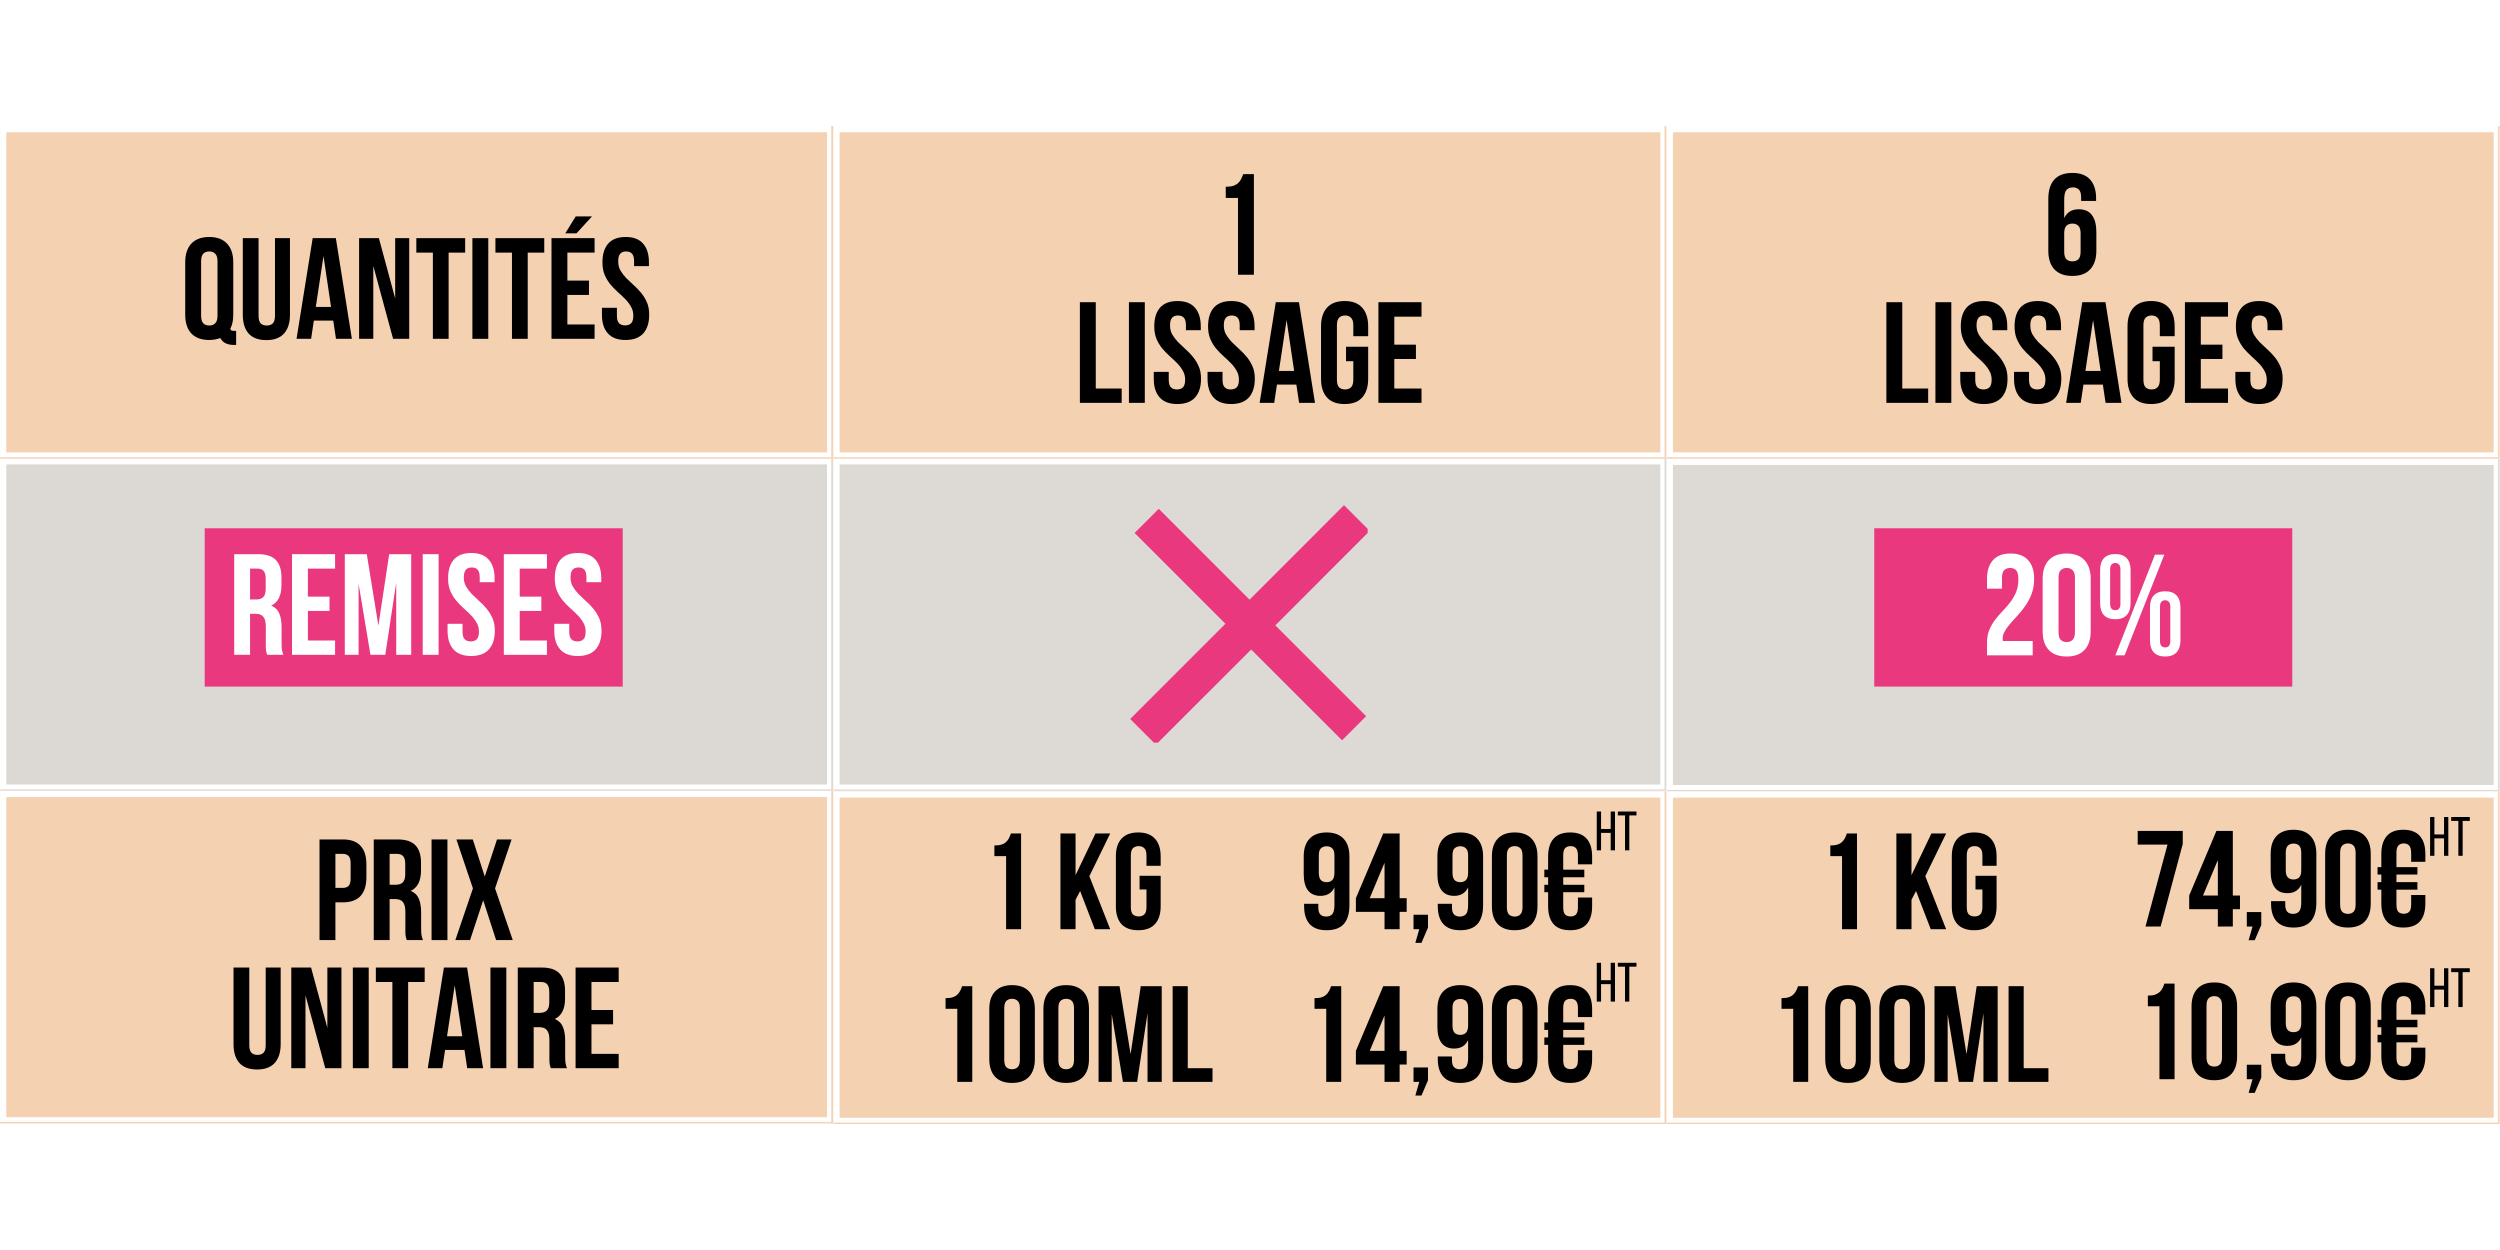 <svg version="1.0" preserveAspectRatio="xMidYMid meet" height="200" viewBox="0 0 300 150" zoomAndPan="magnify" width="400" xmlns:xlink="http://www.w3.org/1999/xlink" xmlns="http://www.w3.org/2000/svg"><defs><g></g><clipPath id="eff0d420db"><path clip-rule="nonzero" d="M 0 94.898 L 100 94.898 L 100 134.816 L 0 134.816 Z M 0 94.898"></path></clipPath><clipPath id="740f41e6de"><path clip-rule="nonzero" d="M 0 0.898 L 100 0.898 L 100 40.816 L 0 40.816 Z M 0 0.898"></path></clipPath><clipPath id="3b2e15a6a7"><rect height="41" y="0" width="100" x="0"></rect></clipPath><clipPath id="2623b70263"><path clip-rule="nonzero" d="M 0.004 94.898 L 99.75 94.898 L 99.75 134.648 L 0.004 134.648 Z M 0.004 94.898"></path></clipPath><clipPath id="f2b327871f"><path clip-rule="nonzero" d="M 0 54.977 L 100 54.977 L 100 94.898 L 0 94.898 Z M 0 54.977"></path></clipPath><clipPath id="e88d1d24c2"><path clip-rule="nonzero" d="M 0 0.977 L 100 0.977 L 100 40.898 L 0 40.898 Z M 0 0.977"></path></clipPath><clipPath id="e343358eb3"><rect height="41" y="0" width="100" x="0"></rect></clipPath><clipPath id="6e430a5871"><path clip-rule="nonzero" d="M 0.004 54.977 L 99.75 54.977 L 99.75 94.727 L 0.004 94.727 Z M 0.004 54.977"></path></clipPath><clipPath id="31f831da1c"><path clip-rule="nonzero" d="M 0 15.121 L 100 15.121 L 100 55.039 L 0 55.039 Z M 0 15.121"></path></clipPath><clipPath id="73c9a3145b"><path clip-rule="nonzero" d="M 0 0.121 L 100 0.121 L 100 40.039 L 0 40.039 Z M 0 0.121"></path></clipPath><clipPath id="ea181f4790"><rect height="41" y="0" width="100" x="0"></rect></clipPath><clipPath id="6b17d9a060"><path clip-rule="nonzero" d="M 0.004 15.121 L 99.75 15.121 L 99.75 54.871 L 0.004 54.871 Z M 0.004 15.121"></path></clipPath><clipPath id="9809ceb4d9"><path clip-rule="nonzero" d="M 100 94.961 L 200 94.961 L 200 134.879 L 100 134.879 Z M 100 94.961"></path></clipPath><clipPath id="63adcb4241"><path clip-rule="nonzero" d="M 0 0.961 L 100 0.961 L 100 40.879 L 0 40.879 Z M 0 0.961"></path></clipPath><clipPath id="4b6770285a"><rect height="41" y="0" width="100" x="0"></rect></clipPath><clipPath id="4c5d55531f"><path clip-rule="nonzero" d="M 100.004 94.961 L 199.75 94.961 L 199.75 134.711 L 100.004 134.711 Z M 100.004 94.961"></path></clipPath><clipPath id="178f90f93c"><path clip-rule="nonzero" d="M 100 54.977 L 200 54.977 L 200 94.898 L 100 94.898 Z M 100 54.977"></path></clipPath><clipPath id="b19a2425dc"><path clip-rule="nonzero" d="M 0 0.977 L 100 0.977 L 100 40.898 L 0 40.898 Z M 0 0.977"></path></clipPath><clipPath id="8908c7994c"><rect height="41" y="0" width="100" x="0"></rect></clipPath><clipPath id="9087023eff"><path clip-rule="nonzero" d="M 100.004 54.977 L 199.75 54.977 L 199.75 94.727 L 100.004 94.727 Z M 100.004 54.977"></path></clipPath><clipPath id="ba801a376b"><path clip-rule="nonzero" d="M 200 55.039 L 300 55.039 L 300 94.961 L 200 94.961 Z M 200 55.039"></path></clipPath><clipPath id="e24c9aa0e6"><path clip-rule="nonzero" d="M 0 0.039 L 100 0.039 L 100 39.961 L 0 39.961 Z M 0 0.039"></path></clipPath><clipPath id="854992cbb2"><rect height="40" y="0" width="100" x="0"></rect></clipPath><clipPath id="87568ce44e"><path clip-rule="nonzero" d="M 200.004 55.039 L 299.75 55.039 L 299.75 94.789 L 200.004 94.789 Z M 200.004 55.039"></path></clipPath><clipPath id="4120aa7be4"><path clip-rule="nonzero" d="M 200 94.961 L 300 94.961 L 300 134.879 L 200 134.879 Z M 200 94.961"></path></clipPath><clipPath id="b7b61d466a"><path clip-rule="nonzero" d="M 0 0.961 L 100 0.961 L 100 40.879 L 0 40.879 Z M 0 0.961"></path></clipPath><clipPath id="2c4c17b55c"><rect height="41" y="0" width="100" x="0"></rect></clipPath><clipPath id="aad7d79eca"><path clip-rule="nonzero" d="M 200.004 94.961 L 299.75 94.961 L 299.75 134.711 L 200.004 134.711 Z M 200.004 94.961"></path></clipPath><clipPath id="4b22d021a5"><path clip-rule="nonzero" d="M 100 15.121 L 200 15.121 L 200 55.039 L 100 55.039 Z M 100 15.121"></path></clipPath><clipPath id="765537f8c5"><path clip-rule="nonzero" d="M 0 0.121 L 100 0.121 L 100 40.039 L 0 40.039 Z M 0 0.121"></path></clipPath><clipPath id="e50e990fea"><rect height="41" y="0" width="100" x="0"></rect></clipPath><clipPath id="8e0269520f"><path clip-rule="nonzero" d="M 100.004 15.121 L 199.75 15.121 L 199.75 54.871 L 100.004 54.871 Z M 100.004 15.121"></path></clipPath><clipPath id="82aeef514c"><path clip-rule="nonzero" d="M 200 15.121 L 300 15.121 L 300 55.039 L 200 55.039 Z M 200 15.121"></path></clipPath><clipPath id="15c3df3977"><path clip-rule="nonzero" d="M 0 0.121 L 100 0.121 L 100 40.039 L 0 40.039 Z M 0 0.121"></path></clipPath><clipPath id="f6afa3e6dc"><rect height="41" y="0" width="100" x="0"></rect></clipPath><clipPath id="dce56edded"><path clip-rule="nonzero" d="M 200.004 15.121 L 299.75 15.121 L 299.75 54.871 L 200.004 54.871 Z M 200.004 15.121"></path></clipPath><clipPath id="b76d823624"><path clip-rule="nonzero" d="M 24.562 63.395 L 74.738 63.395 L 74.738 82.395 L 24.562 82.395 Z M 24.562 63.395"></path></clipPath><clipPath id="ed6208f2a0"><path clip-rule="nonzero" d="M 0.562 0.395 L 50.738 0.395 L 50.738 19.395 L 0.562 19.395 Z M 0.562 0.395"></path></clipPath><clipPath id="8f202badb8"><rect height="20" y="0" width="51" x="0"></rect></clipPath><clipPath id="78172a92d3"><path clip-rule="nonzero" d="M 135.621 60.621 L 164.121 60.621 L 164.121 89.121 L 135.621 89.121 Z M 135.621 60.621"></path></clipPath><clipPath id="0d6a7450c9"><path clip-rule="nonzero" d="M 224.91 63.395 L 275.09 63.395 L 275.09 82.395 L 224.91 82.395 Z M 224.91 63.395"></path></clipPath><clipPath id="a1c0ce0ca7"><path clip-rule="nonzero" d="M 0.91 0.395 L 51.09 0.395 L 51.09 19.395 L 0.91 19.395 Z M 0.91 0.395"></path></clipPath><clipPath id="712e3a90d4"><rect height="20" y="0" width="52" x="0"></rect></clipPath><clipPath id="67641fcaaf"><path clip-rule="nonzero" d="M 45 0.199 L 51 0.199 L 51 16 L 45 16 Z M 45 0.199"></path></clipPath><clipPath id="9e0ba40c89"><rect height="21" y="0" width="58" x="0"></rect></clipPath><clipPath id="ad6151ae1d"><path clip-rule="nonzero" d="M 39 1 L 45.961 1 L 45.961 14 L 39 14 Z M 39 1"></path></clipPath><clipPath id="37c0e9cc8c"><rect height="19" y="0" width="46" x="0"></rect></clipPath><clipPath id="1cc90cd7b7"><path clip-rule="nonzero" d="M 11 0.559 L 17 0.559 L 17 13 L 11 13 Z M 11 0.559"></path></clipPath><clipPath id="ddce7a17e5"><path clip-rule="nonzero" d="M 17 0.559 L 24 0.559 L 24 13 L 17 13 Z M 17 0.559"></path></clipPath><clipPath id="f99364a4c9"><path clip-rule="nonzero" d="M 24 0.559 L 27 0.559 L 27 13 L 24 13 Z M 24 0.559"></path></clipPath><clipPath id="9d45aa55c1"><path clip-rule="nonzero" d="M 27 0.559 L 35 0.559 L 35 13 L 27 13 Z M 27 0.559"></path></clipPath><clipPath id="c3eea91119"><rect height="34" y="0" width="49" x="0"></rect></clipPath><clipPath id="b9fd5aceb6"><path clip-rule="nonzero" d="M 19 0.641 L 23 0.641 L 23 13 L 19 13 Z M 19 0.641"></path></clipPath><clipPath id="3de6dce2da"><rect height="34" y="0" width="45" x="0"></rect></clipPath><clipPath id="fa46b85b74"><rect height="19" y="0" width="27" x="0"></rect></clipPath><clipPath id="f4c71672b2"><path clip-rule="nonzero" d="M 35 0.961 L 42.281 0.961 L 42.281 8 L 35 8 Z M 35 0.961"></path></clipPath><clipPath id="d132ab8fa1"><rect height="8" y="0" width="8" x="0"></rect></clipPath><clipPath id="ebf3c3d6d9"><path clip-rule="nonzero" d="M 0.281 0.441 L 3 0.441 L 3 6 L 0.281 6 Z M 0.281 0.441"></path></clipPath><clipPath id="1d65d1ba88"><path clip-rule="nonzero" d="M 3 0.441 L 5.801 0.441 L 5.801 6 L 3 6 Z M 3 0.441"></path></clipPath><clipPath id="54a70b4c4c"><rect height="8" y="0" width="6" x="0"></rect></clipPath><clipPath id="afb4e984a0"><rect height="39" y="0" width="43" x="0"></rect></clipPath><clipPath id="2281ed7db6"><rect height="35" y="0" width="52" x="0"></rect></clipPath><clipPath id="3dd6c1eb31"><path clip-rule="nonzero" d="M 0.121 2 L 38 2 L 38 19 L 0.121 19 Z M 0.121 2"></path></clipPath><clipPath id="6bec283064"><path clip-rule="nonzero" d="M 1 0.121 L 7 0.121 L 7 13 L 1 13 Z M 1 0.121"></path></clipPath><clipPath id="7a62da1c9b"><path clip-rule="nonzero" d="M 7 0.121 L 14 0.121 L 14 13 L 7 13 Z M 7 0.121"></path></clipPath><clipPath id="d0413e95e8"><path clip-rule="nonzero" d="M 17 0.121 L 23 0.121 L 23 13 L 17 13 Z M 17 0.121"></path></clipPath><clipPath id="b1b34f14d2"><path clip-rule="nonzero" d="M 24 0.121 L 30 0.121 L 30 13 L 24 13 Z M 24 0.121"></path></clipPath><clipPath id="e4975aeecb"><path clip-rule="nonzero" d="M 30 0.121 L 37 0.121 L 37 13 L 30 13 Z M 30 0.121"></path></clipPath><clipPath id="8e4ba0b892"><rect height="17" y="0" width="38" x="0"></rect></clipPath><clipPath id="187e72c647"><path clip-rule="nonzero" d="M 35 0.68 L 42.359 0.68 L 42.359 8 L 35 8 Z M 35 0.68"></path></clipPath><clipPath id="d10652c986"><rect height="8" y="0" width="8" x="0"></rect></clipPath><clipPath id="17676cc75e"><path clip-rule="nonzero" d="M 0.121 20 L 38 20 L 38 37.16 L 0.121 37.16 Z M 0.121 20"></path></clipPath><clipPath id="03ca64287e"><path clip-rule="nonzero" d="M 7 0.359 L 14 0.359 L 14 13 L 7 13 Z M 7 0.359"></path></clipPath><clipPath id="b7a1bfb8e4"><path clip-rule="nonzero" d="M 17 0.359 L 23 0.359 L 23 13 L 17 13 Z M 17 0.359"></path></clipPath><clipPath id="c20b7b1b36"><path clip-rule="nonzero" d="M 24 0.359 L 30 0.359 L 30 13 L 24 13 Z M 24 0.359"></path></clipPath><clipPath id="1754c180a8"><path clip-rule="nonzero" d="M 30 0.359 L 37 0.359 L 37 13 L 30 13 Z M 30 0.359"></path></clipPath><clipPath id="8fefa3b375"><rect height="18" y="0" width="38" x="0"></rect></clipPath><clipPath id="2bce476530"><path clip-rule="nonzero" d="M 0.121 0.16 L 3 0.16 L 3 5 L 0.121 5 Z M 0.121 0.16"></path></clipPath><clipPath id="da9471fabd"><path clip-rule="nonzero" d="M 3 0.16 L 5.879 0.16 L 5.879 5 L 3 5 Z M 3 0.16"></path></clipPath><clipPath id="89b6f94f2e"><rect height="7" y="0" width="6" x="0"></rect></clipPath><clipPath id="0f8b0c3ce8"><rect height="38" y="0" width="43" x="0"></rect></clipPath><clipPath id="5b65004822"><path clip-rule="nonzero" d="M 16 0.121 L 23 0.121 L 23 13 L 16 13 Z M 16 0.121"></path></clipPath><clipPath id="5c8cba705b"><rect height="17" y="0" width="24" x="0"></rect></clipPath><clipPath id="2d391d0f1a"><rect height="18" y="0" width="36" x="0"></rect></clipPath><clipPath id="91e6332e95"><path clip-rule="nonzero" d="M 17 0.121 L 23 0.121 L 23 13 L 17 13 Z M 17 0.121"></path></clipPath><clipPath id="1670bb4c04"><rect height="17" y="0" width="25" x="0"></rect></clipPath><clipPath id="7f37e7deec"><rect height="18" y="0" width="36" x="0"></rect></clipPath></defs><rect fill-opacity="1" height="180" y="-15" fill="#ffffff" width="360" x="-30"></rect><rect fill-opacity="1" height="180" y="-15" fill="#ffffff" width="360" x="-30"></rect><g clip-path="url(#eff0d420db)"><g transform="matrix(1, 0, 0, 1, 0, 94)"><g clip-path="url(#3b2e15a6a7)"><g clip-path="url(#740f41e6de)"><path fill-rule="nonzero" fill-opacity="1" d="M 0 0.898 L 99.957 0.898 L 99.957 40.816 L 0 40.816 Z M 0 0.898" fill="#f4d1b0"></path></g></g></g></g><g clip-path="url(#2623b70263)"><path stroke-miterlimit="4" stroke-opacity="1" stroke-width="2" stroke="#ffffff" d="M -0.002 0.001 L 133.316 0.001 L 133.316 53.22 L -0.002 53.22 Z M -0.002 0.001" stroke-linejoin="miter" fill="none" transform="matrix(0.75, 0, 0, 0.75, 0.005, 94.898)" stroke-linecap="butt"></path></g><g clip-path="url(#f2b327871f)"><g transform="matrix(1, 0, 0, 1, 0, 54)"><g clip-path="url(#e343358eb3)"><g clip-path="url(#e88d1d24c2)"><path fill-rule="nonzero" fill-opacity="1" d="M 0 0.977 L 99.957 0.977 L 99.957 40.898 L 0 40.898 Z M 0 0.977" fill="#dcd9d4"></path></g></g></g></g><g clip-path="url(#6e430a5871)"><path stroke-miterlimit="4" stroke-opacity="1" stroke-width="2" stroke="#ffffff" d="M -0.002 -0.002 L 133.316 -0.002 L 133.316 53.217 L -0.002 53.217 Z M -0.002 -0.002" stroke-linejoin="miter" fill="none" transform="matrix(0.75, 0, 0, 0.75, 0.005, 54.978)" stroke-linecap="butt"></path></g><g clip-path="url(#31f831da1c)"><g transform="matrix(1, 0, 0, 1, 0, 15)"><g clip-path="url(#ea181f4790)"><g clip-path="url(#73c9a3145b)"><path fill-rule="nonzero" fill-opacity="1" d="M 0 0.121 L 99.957 0.121 L 99.957 40.039 L 0 40.039 Z M 0 0.121" fill="#f4d1b0"></path></g></g></g></g><g clip-path="url(#6b17d9a060)"><path stroke-miterlimit="4" stroke-opacity="1" stroke-width="2" stroke="#ffffff" d="M -0.002 0.001 L 133.316 0.001 L 133.316 53.22 L -0.002 53.22 Z M -0.002 0.001" stroke-linejoin="miter" fill="none" transform="matrix(0.75, 0, 0, 0.75, 0.005, 15.12)" stroke-linecap="butt"></path></g><g clip-path="url(#9809ceb4d9)"><g transform="matrix(1, 0, 0, 1, 100, 94)"><g clip-path="url(#4b6770285a)"><g clip-path="url(#63adcb4241)"><path fill-rule="nonzero" fill-opacity="1" d="M 0 0.961 L 99.957 0.961 L 99.957 40.879 L 0 40.879 Z M 0 0.961" fill="#f4d1b0"></path></g></g></g></g><g clip-path="url(#4c5d55531f)"><path stroke-miterlimit="4" stroke-opacity="1" stroke-width="2" stroke="#ffffff" d="M -0.002 0.001 L 133.316 0.001 L 133.316 53.22 L -0.002 53.22 Z M -0.002 0.001" stroke-linejoin="miter" fill="none" transform="matrix(0.75, 0, 0, 0.75, 100.005, 94.96)" stroke-linecap="butt"></path></g><g clip-path="url(#178f90f93c)"><g transform="matrix(1, 0, 0, 1, 100, 54)"><g clip-path="url(#8908c7994c)"><g clip-path="url(#b19a2425dc)"><path fill-rule="nonzero" fill-opacity="1" d="M 0 0.977 L 99.957 0.977 L 99.957 40.898 L 0 40.898 Z M 0 0.977" fill="#dddad6"></path></g></g></g></g><g clip-path="url(#9087023eff)"><path stroke-miterlimit="4" stroke-opacity="1" stroke-width="2" stroke="#ffffff" d="M -0.002 -0.002 L 133.316 -0.002 L 133.316 53.217 L -0.002 53.217 Z M -0.002 -0.002" stroke-linejoin="miter" fill="none" transform="matrix(0.75, 0, 0, 0.75, 100.005, 54.978)" stroke-linecap="butt"></path></g><g clip-path="url(#ba801a376b)"><g transform="matrix(1, 0, 0, 1, 200, 55)"><g clip-path="url(#854992cbb2)"><g clip-path="url(#e24c9aa0e6)"><path fill-rule="nonzero" fill-opacity="1" d="M 0 0.039 L 99.957 0.039 L 99.957 39.961 L 0 39.961 Z M 0 0.039" fill="#dddad6"></path></g></g></g></g><g clip-path="url(#87568ce44e)"><path stroke-miterlimit="4" stroke-opacity="1" stroke-width="2" stroke="#ffffff" d="M -0.002 -0.001 L 133.316 -0.001 L 133.316 53.217 L -0.002 53.217 Z M -0.002 -0.001" stroke-linejoin="miter" fill="none" transform="matrix(0.75, 0, 0, 0.75, 200.005, 55.04)" stroke-linecap="butt"></path></g><g clip-path="url(#4120aa7be4)"><g transform="matrix(1, 0, 0, 1, 200, 94)"><g clip-path="url(#2c4c17b55c)"><g clip-path="url(#b7b61d466a)"><path fill-rule="nonzero" fill-opacity="1" d="M 0 0.961 L 99.957 0.961 L 99.957 40.879 L 0 40.879 Z M 0 0.961" fill="#f4d1b0"></path></g></g></g></g><g clip-path="url(#aad7d79eca)"><path stroke-miterlimit="4" stroke-opacity="1" stroke-width="2" stroke="#ffffff" d="M -0.002 0.001 L 133.316 0.001 L 133.316 53.22 L -0.002 53.22 Z M -0.002 0.001" stroke-linejoin="miter" fill="none" transform="matrix(0.75, 0, 0, 0.75, 200.005, 94.96)" stroke-linecap="butt"></path></g><g clip-path="url(#4b22d021a5)"><g transform="matrix(1, 0, 0, 1, 100, 15)"><g clip-path="url(#e50e990fea)"><g clip-path="url(#765537f8c5)"><path fill-rule="nonzero" fill-opacity="1" d="M 0 0.121 L 99.957 0.121 L 99.957 40.039 L 0 40.039 Z M 0 0.121" fill="#f4d1b0"></path></g></g></g></g><g clip-path="url(#8e0269520f)"><path stroke-miterlimit="4" stroke-opacity="1" stroke-width="2" stroke="#ffffff" d="M -0.002 0.001 L 133.316 0.001 L 133.316 53.22 L -0.002 53.22 Z M -0.002 0.001" stroke-linejoin="miter" fill="none" transform="matrix(0.75, 0, 0, 0.75, 100.005, 15.12)" stroke-linecap="butt"></path></g><g clip-path="url(#82aeef514c)"><g transform="matrix(1, 0, 0, 1, 200, 15)"><g clip-path="url(#f6afa3e6dc)"><g clip-path="url(#15c3df3977)"><path fill-rule="nonzero" fill-opacity="1" d="M 0 0.121 L 99.957 0.121 L 99.957 40.039 L 0 40.039 Z M 0 0.121" fill="#f4d1b0"></path></g></g></g></g><g clip-path="url(#dce56edded)"><path stroke-miterlimit="4" stroke-opacity="1" stroke-width="2" stroke="#ffffff" d="M -0.002 0.001 L 133.316 0.001 L 133.316 53.22 L -0.002 53.22 Z M -0.002 0.001" stroke-linejoin="miter" fill="none" transform="matrix(0.75, 0, 0, 0.75, 200.005, 15.12)" stroke-linecap="butt"></path></g><g clip-path="url(#b76d823624)"><g transform="matrix(1, 0, 0, 1, 24, 63)"><g clip-path="url(#8f202badb8)"><g clip-path="url(#ed6208f2a0)"><path fill-rule="nonzero" fill-opacity="1" d="M 0.562 0.395 L 50.727 0.395 L 50.727 19.395 L 0.562 19.395 Z M 0.562 0.395" fill="#e9387e"></path></g></g></g></g><g clip-path="url(#78172a92d3)"><path fill-rule="nonzero" fill-opacity="1" d="M 164.367 63.711 L 153.039 75.043 L 163.938 85.941 L 161.047 88.836 L 150.141 77.941 L 138.711 89.367 L 135.621 86.281 L 147.051 74.852 L 136.152 63.953 L 139.051 61.059 L 149.949 71.961 L 161.281 60.621 Z M 164.367 63.711" fill="#e9387e"></path></g><g clip-path="url(#0d6a7450c9)"><g transform="matrix(1, 0, 0, 1, 224, 63)"><g clip-path="url(#712e3a90d4)"><g clip-path="url(#a1c0ce0ca7)"><path fill-rule="nonzero" fill-opacity="1" d="M 0.91 0.395 L 51.074 0.395 L 51.074 19.395 L 0.91 19.395 Z M 0.91 0.395" fill="#e9387e"></path></g></g></g></g><g transform="matrix(1, 0, 0, 1, 21, 25)"><g clip-path="url(#9e0ba40c89)"><g fill-opacity="1" fill="#000000"><g transform="translate(0.695, 15.657)"><g><path d="M 0.531 -9.172 C 0.531 -10.148 0.773 -10.898 1.266 -11.422 C 1.766 -11.953 2.484 -12.219 3.422 -12.219 C 4.348 -12.219 5.055 -11.953 5.547 -11.422 C 6.047 -10.898 6.297 -10.148 6.297 -9.172 L 6.297 -2.891 C 6.297 -2.211 6.176 -1.648 5.938 -1.203 C 5.977 -1.086 6.035 -1.016 6.109 -0.984 C 6.191 -0.961 6.312 -0.953 6.469 -0.953 L 6.641 -0.953 L 6.641 0.734 L 6.375 0.734 C 5.957 0.734 5.613 0.66 5.344 0.516 C 5.07 0.379 4.875 0.176 4.75 -0.094 C 4.551 -0.02 4.344 0.035 4.125 0.078 C 3.906 0.117 3.672 0.141 3.422 0.141 C 2.484 0.141 1.766 -0.117 1.266 -0.641 C 0.773 -1.172 0.531 -1.922 0.531 -2.891 Z M 2.438 -2.781 C 2.438 -2.344 2.523 -2.035 2.703 -1.859 C 2.879 -1.68 3.117 -1.594 3.422 -1.594 C 3.711 -1.594 3.945 -1.68 4.125 -1.859 C 4.312 -2.035 4.406 -2.344 4.406 -2.781 L 4.406 -9.297 C 4.406 -9.734 4.312 -10.039 4.125 -10.219 C 3.945 -10.395 3.711 -10.484 3.422 -10.484 C 3.117 -10.484 2.879 -10.395 2.703 -10.219 C 2.523 -10.039 2.438 -9.734 2.438 -9.297 Z M 2.438 -2.781"></path></g></g></g><g fill-opacity="1" fill="#000000"><g transform="translate(7.528, 15.657)"><g><path d="M 2.5 -12.078 L 2.5 -2.766 C 2.5 -2.328 2.586 -2.02 2.766 -1.844 C 2.941 -1.676 3.18 -1.594 3.484 -1.594 C 3.785 -1.594 4.023 -1.676 4.203 -1.844 C 4.379 -2.02 4.469 -2.328 4.469 -2.766 L 4.469 -12.078 L 6.266 -12.078 L 6.266 -2.875 C 6.266 -1.906 6.023 -1.156 5.547 -0.625 C 5.066 -0.102 4.363 0.156 3.438 0.156 C 2.5 0.156 1.789 -0.102 1.312 -0.625 C 0.844 -1.156 0.609 -1.906 0.609 -2.875 L 0.609 -12.078 Z M 2.5 -12.078"></path></g></g></g><g fill-opacity="1" fill="#000000"><g transform="translate(14.396, 15.657)"><g><path d="M 6.828 0 L 4.922 0 L 4.594 -2.188 L 2.266 -2.188 L 1.938 0 L 0.188 0 L 2.125 -12.078 L 4.906 -12.078 Z M 2.5 -3.828 L 4.328 -3.828 L 3.422 -9.938 Z M 2.5 -3.828"></path></g></g></g><g fill-opacity="1" fill="#000000"><g transform="translate(21.42, 15.657)"><g><path d="M 2.375 -8.75 L 2.375 0 L 0.672 0 L 0.672 -12.078 L 3.047 -12.078 L 5 -4.844 L 5 -12.078 L 6.688 -12.078 L 6.688 0 L 4.75 0 Z M 2.375 -8.75"></path></g></g></g><g fill-opacity="1" fill="#000000"><g transform="translate(28.788, 15.657)"><g><path d="M 0.172 -12.078 L 6.031 -12.078 L 6.031 -10.344 L 4.047 -10.344 L 4.047 0 L 2.156 0 L 2.156 -10.344 L 0.172 -10.344 Z M 0.172 -12.078"></path></g></g></g><g fill-opacity="1" fill="#000000"><g transform="translate(35, 15.657)"><g><path d="M 0.688 -12.078 L 2.594 -12.078 L 2.594 0 L 0.688 0 Z M 0.688 -12.078"></path></g></g></g><g fill-opacity="1" fill="#000000"><g transform="translate(38.279, 15.657)"><g><path d="M 0.172 -12.078 L 6.031 -12.078 L 6.031 -10.344 L 4.047 -10.344 L 4.047 0 L 2.156 0 L 2.156 -10.344 L 0.172 -10.344 Z M 0.172 -12.078"></path></g></g></g><g clip-path="url(#67641fcaaf)"><g fill-opacity="1" fill="#000000"><g transform="translate(44.491, 15.657)"><g><path d="M 2.594 -6.984 L 5.188 -6.984 L 5.188 -5.266 L 2.594 -5.266 L 2.594 -1.719 L 5.859 -1.719 L 5.859 0 L 0.688 0 L 0.688 -12.078 L 5.859 -12.078 L 5.859 -10.344 L 2.594 -10.344 Z M 5.547 -14.688 L 3.688 -12.656 L 2.344 -12.656 L 3.594 -14.688 Z M 5.547 -14.688"></path></g></g></g></g><g fill-opacity="1" fill="#000000"><g transform="translate(50.841, 15.657)"><g><path d="M 0.453 -9.172 C 0.453 -10.148 0.68 -10.898 1.141 -11.422 C 1.609 -11.953 2.312 -12.219 3.25 -12.219 C 4.176 -12.219 4.867 -11.953 5.328 -11.422 C 5.797 -10.898 6.031 -10.148 6.031 -9.172 L 6.031 -8.719 L 4.25 -8.719 L 4.25 -9.297 C 4.25 -9.734 4.164 -10.039 4 -10.219 C 3.832 -10.395 3.598 -10.484 3.297 -10.484 C 2.992 -10.484 2.758 -10.395 2.594 -10.219 C 2.426 -10.039 2.344 -9.734 2.344 -9.297 C 2.344 -8.879 2.43 -8.516 2.609 -8.203 C 2.797 -7.891 3.023 -7.586 3.297 -7.297 C 3.578 -7.016 3.875 -6.734 4.188 -6.453 C 4.508 -6.172 4.805 -5.863 5.078 -5.531 C 5.359 -5.195 5.594 -4.816 5.781 -4.391 C 5.969 -3.973 6.062 -3.473 6.062 -2.891 C 6.062 -1.922 5.82 -1.172 5.344 -0.641 C 4.863 -0.117 4.156 0.141 3.219 0.141 C 2.289 0.141 1.586 -0.117 1.109 -0.641 C 0.629 -1.172 0.391 -1.922 0.391 -2.891 L 0.391 -3.719 L 2.188 -3.719 L 2.188 -2.781 C 2.188 -2.344 2.273 -2.035 2.453 -1.859 C 2.629 -1.691 2.867 -1.609 3.172 -1.609 C 3.473 -1.609 3.711 -1.691 3.891 -1.859 C 4.066 -2.035 4.156 -2.344 4.156 -2.781 C 4.156 -3.188 4.062 -3.547 3.875 -3.859 C 3.695 -4.18 3.469 -4.484 3.188 -4.766 C 2.914 -5.047 2.617 -5.328 2.297 -5.609 C 1.984 -5.891 1.688 -6.195 1.406 -6.531 C 1.133 -6.863 0.906 -7.242 0.719 -7.672 C 0.539 -8.098 0.453 -8.598 0.453 -9.172 Z M 0.453 -9.172"></path></g></g></g></g></g><g transform="matrix(1, 0, 0, 1, 27, 65)"><g clip-path="url(#37c0e9cc8c)"><g fill-opacity="1" fill="#ffffff"><g transform="translate(0.415, 13.579)"><g><path d="M 4.656 0 C 4.633 -0.082 4.609 -0.156 4.578 -0.219 C 4.555 -0.289 4.535 -0.379 4.516 -0.484 C 4.504 -0.586 4.492 -0.719 4.484 -0.875 C 4.484 -1.039 4.484 -1.242 4.484 -1.484 L 4.484 -3.375 C 4.484 -3.938 4.383 -4.332 4.188 -4.562 C 4 -4.801 3.688 -4.922 3.25 -4.922 L 2.594 -4.922 L 2.594 0 L 0.688 0 L 0.688 -12.078 L 3.547 -12.078 C 4.535 -12.078 5.25 -11.844 5.688 -11.375 C 6.133 -10.914 6.359 -10.223 6.359 -9.297 L 6.359 -8.344 C 6.359 -7.102 5.945 -6.289 5.125 -5.906 C 5.602 -5.707 5.93 -5.383 6.109 -4.938 C 6.285 -4.5 6.375 -3.961 6.375 -3.328 L 6.375 -1.469 C 6.375 -1.164 6.383 -0.898 6.406 -0.672 C 6.438 -0.453 6.5 -0.227 6.594 0 Z M 2.594 -10.344 L 2.594 -6.641 L 3.328 -6.641 C 3.68 -6.641 3.957 -6.727 4.156 -6.906 C 4.363 -7.094 4.469 -7.43 4.469 -7.922 L 4.469 -9.109 C 4.469 -9.547 4.391 -9.859 4.234 -10.047 C 4.078 -10.242 3.832 -10.344 3.5 -10.344 Z M 2.594 -10.344"></path></g></g></g><g fill-opacity="1" fill="#ffffff"><g transform="translate(7.352, 13.579)"><g><path d="M 2.594 -6.984 L 5.188 -6.984 L 5.188 -5.266 L 2.594 -5.266 L 2.594 -1.719 L 5.859 -1.719 L 5.859 0 L 0.688 0 L 0.688 -12.078 L 5.859 -12.078 L 5.859 -10.344 L 2.594 -10.344 Z M 2.594 -6.984"></path></g></g></g><g fill-opacity="1" fill="#ffffff"><g transform="translate(13.703, 13.579)"><g><path d="M 4.703 -3.5 L 6 -12.078 L 8.641 -12.078 L 8.641 0 L 6.844 0 L 6.844 -8.656 L 5.531 0 L 3.75 0 L 2.328 -8.531 L 2.328 0 L 0.672 0 L 0.672 -12.078 L 3.312 -12.078 Z M 4.703 -3.5"></path></g></g></g><g fill-opacity="1" fill="#ffffff"><g transform="translate(23.038, 13.579)"><g><path d="M 0.688 -12.078 L 2.594 -12.078 L 2.594 0 L 0.688 0 Z M 0.688 -12.078"></path></g></g></g><g fill-opacity="1" fill="#ffffff"><g transform="translate(26.317, 13.579)"><g><path d="M 0.453 -9.172 C 0.453 -10.148 0.68 -10.898 1.141 -11.422 C 1.609 -11.953 2.312 -12.219 3.25 -12.219 C 4.176 -12.219 4.867 -11.953 5.328 -11.422 C 5.797 -10.898 6.031 -10.148 6.031 -9.172 L 6.031 -8.719 L 4.25 -8.719 L 4.25 -9.297 C 4.25 -9.734 4.164 -10.039 4 -10.219 C 3.832 -10.395 3.598 -10.484 3.297 -10.484 C 2.992 -10.484 2.758 -10.395 2.594 -10.219 C 2.426 -10.039 2.344 -9.734 2.344 -9.297 C 2.344 -8.879 2.43 -8.516 2.609 -8.203 C 2.797 -7.891 3.023 -7.586 3.297 -7.297 C 3.578 -7.016 3.875 -6.734 4.188 -6.453 C 4.508 -6.172 4.805 -5.863 5.078 -5.531 C 5.359 -5.195 5.594 -4.816 5.781 -4.391 C 5.969 -3.973 6.062 -3.473 6.062 -2.891 C 6.062 -1.922 5.82 -1.172 5.344 -0.641 C 4.863 -0.117 4.156 0.141 3.219 0.141 C 2.289 0.141 1.586 -0.117 1.109 -0.641 C 0.629 -1.172 0.391 -1.922 0.391 -2.891 L 0.391 -3.719 L 2.188 -3.719 L 2.188 -2.781 C 2.188 -2.344 2.273 -2.035 2.453 -1.859 C 2.629 -1.691 2.867 -1.609 3.172 -1.609 C 3.473 -1.609 3.711 -1.691 3.891 -1.859 C 4.066 -2.035 4.156 -2.344 4.156 -2.781 C 4.156 -3.188 4.062 -3.547 3.875 -3.859 C 3.695 -4.18 3.469 -4.484 3.188 -4.766 C 2.914 -5.047 2.617 -5.328 2.297 -5.609 C 1.984 -5.891 1.688 -6.195 1.406 -6.531 C 1.133 -6.863 0.906 -7.242 0.719 -7.672 C 0.539 -8.098 0.453 -8.598 0.453 -9.172 Z M 0.453 -9.172"></path></g></g></g><g fill-opacity="1" fill="#ffffff"><g transform="translate(32.771, 13.579)"><g><path d="M 2.594 -6.984 L 5.188 -6.984 L 5.188 -5.266 L 2.594 -5.266 L 2.594 -1.719 L 5.859 -1.719 L 5.859 0 L 0.688 0 L 0.688 -12.078 L 5.859 -12.078 L 5.859 -10.344 L 2.594 -10.344 Z M 2.594 -6.984"></path></g></g></g><g clip-path="url(#ad6151ae1d)"><g fill-opacity="1" fill="#ffffff"><g transform="translate(39.121, 13.579)"><g><path d="M 0.453 -9.172 C 0.453 -10.148 0.68 -10.898 1.141 -11.422 C 1.609 -11.953 2.312 -12.219 3.25 -12.219 C 4.176 -12.219 4.867 -11.953 5.328 -11.422 C 5.797 -10.898 6.031 -10.148 6.031 -9.172 L 6.031 -8.719 L 4.25 -8.719 L 4.25 -9.297 C 4.25 -9.734 4.164 -10.039 4 -10.219 C 3.832 -10.395 3.598 -10.484 3.297 -10.484 C 2.992 -10.484 2.758 -10.395 2.594 -10.219 C 2.426 -10.039 2.344 -9.734 2.344 -9.297 C 2.344 -8.879 2.43 -8.516 2.609 -8.203 C 2.797 -7.891 3.023 -7.586 3.297 -7.297 C 3.578 -7.016 3.875 -6.734 4.188 -6.453 C 4.508 -6.172 4.805 -5.863 5.078 -5.531 C 5.359 -5.195 5.594 -4.816 5.781 -4.391 C 5.969 -3.973 6.062 -3.473 6.062 -2.891 C 6.062 -1.922 5.82 -1.172 5.344 -0.641 C 4.863 -0.117 4.156 0.141 3.219 0.141 C 2.289 0.141 1.586 -0.117 1.109 -0.641 C 0.629 -1.172 0.391 -1.922 0.391 -2.891 L 0.391 -3.719 L 2.188 -3.719 L 2.188 -2.781 C 2.188 -2.344 2.273 -2.035 2.453 -1.859 C 2.629 -1.691 2.867 -1.609 3.172 -1.609 C 3.473 -1.609 3.711 -1.691 3.891 -1.859 C 4.066 -2.035 4.156 -2.344 4.156 -2.781 C 4.156 -3.188 4.062 -3.547 3.875 -3.859 C 3.695 -4.18 3.469 -4.484 3.188 -4.766 C 2.914 -5.047 2.617 -5.328 2.297 -5.609 C 1.984 -5.891 1.688 -6.195 1.406 -6.531 C 1.133 -6.863 0.906 -7.242 0.719 -7.672 C 0.539 -8.098 0.453 -8.598 0.453 -9.172 Z M 0.453 -9.172"></path></g></g></g></g></g></g><g transform="matrix(1, 0, 0, 1, 27, 100)"><g clip-path="url(#c3eea91119)"><g clip-path="url(#1cc90cd7b7)"><g fill-opacity="1" fill="#000000"><g transform="translate(10.655, 12.811)"><g><path d="M 3.484 -12.078 C 4.441 -12.078 5.148 -11.82 5.609 -11.312 C 6.078 -10.812 6.312 -10.07 6.312 -9.094 L 6.312 -7.516 C 6.312 -6.547 6.078 -5.805 5.609 -5.297 C 5.148 -4.785 4.441 -4.531 3.484 -4.531 L 2.594 -4.531 L 2.594 0 L 0.688 0 L 0.688 -12.078 Z M 2.594 -10.344 L 2.594 -6.266 L 3.484 -6.266 C 3.785 -6.266 4.016 -6.344 4.172 -6.5 C 4.336 -6.664 4.422 -6.969 4.422 -7.406 L 4.422 -9.219 C 4.422 -9.645 4.336 -9.938 4.172 -10.094 C 4.016 -10.258 3.785 -10.344 3.484 -10.344 Z M 2.594 -10.344"></path></g></g></g></g><g clip-path="url(#ddce7a17e5)"><g fill-opacity="1" fill="#000000"><g transform="translate(17.161, 12.811)"><g><path d="M 4.656 0 C 4.633 -0.082 4.609 -0.156 4.578 -0.219 C 4.555 -0.289 4.535 -0.379 4.516 -0.484 C 4.504 -0.586 4.492 -0.719 4.484 -0.875 C 4.484 -1.039 4.484 -1.242 4.484 -1.484 L 4.484 -3.375 C 4.484 -3.938 4.383 -4.332 4.188 -4.562 C 4 -4.801 3.688 -4.922 3.25 -4.922 L 2.594 -4.922 L 2.594 0 L 0.688 0 L 0.688 -12.078 L 3.547 -12.078 C 4.535 -12.078 5.25 -11.844 5.688 -11.375 C 6.133 -10.914 6.359 -10.223 6.359 -9.297 L 6.359 -8.344 C 6.359 -7.102 5.945 -6.289 5.125 -5.906 C 5.602 -5.707 5.93 -5.383 6.109 -4.938 C 6.285 -4.5 6.375 -3.961 6.375 -3.328 L 6.375 -1.469 C 6.375 -1.164 6.383 -0.898 6.406 -0.672 C 6.438 -0.453 6.5 -0.227 6.594 0 Z M 2.594 -10.344 L 2.594 -6.641 L 3.328 -6.641 C 3.68 -6.641 3.957 -6.727 4.156 -6.906 C 4.363 -7.094 4.469 -7.43 4.469 -7.922 L 4.469 -9.109 C 4.469 -9.547 4.391 -9.859 4.234 -10.047 C 4.078 -10.242 3.832 -10.344 3.5 -10.344 Z M 2.594 -10.344"></path></g></g></g></g><g clip-path="url(#f99364a4c9)"><g fill-opacity="1" fill="#000000"><g transform="translate(24.098, 12.811)"><g><path d="M 0.688 -12.078 L 2.594 -12.078 L 2.594 0 L 0.688 0 Z M 0.688 -12.078"></path></g></g></g></g><g clip-path="url(#9d45aa55c1)"><g fill-opacity="1" fill="#000000"><g transform="translate(27.376, 12.811)"><g><path d="M 7.016 -12.078 L 5.031 -6.203 L 7.156 0 L 5.156 0 L 3.609 -4.781 L 2.031 0 L 0.266 0 L 2.375 -6.203 L 0.391 -12.078 L 2.359 -12.078 L 3.797 -7.625 L 5.266 -12.078 Z M 7.016 -12.078"></path></g></g></g></g><g fill-opacity="1" fill="#000000"><g transform="translate(34.801, 12.811)"><g></g></g></g><g fill-opacity="1" fill="#000000"><g transform="translate(0.415, 28.183)"><g><path d="M 2.5 -12.078 L 2.5 -2.766 C 2.5 -2.328 2.586 -2.02 2.766 -1.844 C 2.941 -1.676 3.18 -1.594 3.484 -1.594 C 3.785 -1.594 4.023 -1.676 4.203 -1.844 C 4.379 -2.02 4.469 -2.328 4.469 -2.766 L 4.469 -12.078 L 6.266 -12.078 L 6.266 -2.875 C 6.266 -1.906 6.023 -1.156 5.547 -0.625 C 5.066 -0.102 4.363 0.156 3.438 0.156 C 2.5 0.156 1.789 -0.102 1.312 -0.625 C 0.844 -1.156 0.609 -1.906 0.609 -2.875 L 0.609 -12.078 Z M 2.5 -12.078"></path></g></g></g><g fill-opacity="1" fill="#000000"><g transform="translate(7.283, 28.183)"><g><path d="M 2.375 -8.75 L 2.375 0 L 0.672 0 L 0.672 -12.078 L 3.047 -12.078 L 5 -4.844 L 5 -12.078 L 6.688 -12.078 L 6.688 0 L 4.75 0 Z M 2.375 -8.75"></path></g></g></g><g fill-opacity="1" fill="#000000"><g transform="translate(14.652, 28.183)"><g><path d="M 0.688 -12.078 L 2.594 -12.078 L 2.594 0 L 0.688 0 Z M 0.688 -12.078"></path></g></g></g><g fill-opacity="1" fill="#000000"><g transform="translate(17.93, 28.183)"><g><path d="M 0.172 -12.078 L 6.031 -12.078 L 6.031 -10.344 L 4.047 -10.344 L 4.047 0 L 2.156 0 L 2.156 -10.344 L 0.172 -10.344 Z M 0.172 -12.078"></path></g></g></g><g fill-opacity="1" fill="#000000"><g transform="translate(24.143, 28.183)"><g><path d="M 6.828 0 L 4.922 0 L 4.594 -2.188 L 2.266 -2.188 L 1.938 0 L 0.188 0 L 2.125 -12.078 L 4.906 -12.078 Z M 2.5 -3.828 L 4.328 -3.828 L 3.422 -9.938 Z M 2.5 -3.828"></path></g></g></g><g fill-opacity="1" fill="#000000"><g transform="translate(31.166, 28.183)"><g><path d="M 0.688 -12.078 L 2.594 -12.078 L 2.594 0 L 0.688 0 Z M 0.688 -12.078"></path></g></g></g><g fill-opacity="1" fill="#000000"><g transform="translate(34.445, 28.183)"><g><path d="M 4.656 0 C 4.633 -0.082 4.609 -0.156 4.578 -0.219 C 4.555 -0.289 4.535 -0.379 4.516 -0.484 C 4.504 -0.586 4.492 -0.719 4.484 -0.875 C 4.484 -1.039 4.484 -1.242 4.484 -1.484 L 4.484 -3.375 C 4.484 -3.938 4.383 -4.332 4.188 -4.562 C 4 -4.801 3.688 -4.922 3.25 -4.922 L 2.594 -4.922 L 2.594 0 L 0.688 0 L 0.688 -12.078 L 3.547 -12.078 C 4.535 -12.078 5.25 -11.844 5.688 -11.375 C 6.133 -10.914 6.359 -10.223 6.359 -9.297 L 6.359 -8.344 C 6.359 -7.102 5.945 -6.289 5.125 -5.906 C 5.602 -5.707 5.93 -5.383 6.109 -4.938 C 6.285 -4.5 6.375 -3.961 6.375 -3.328 L 6.375 -1.469 C 6.375 -1.164 6.383 -0.898 6.406 -0.672 C 6.438 -0.453 6.5 -0.227 6.594 0 Z M 2.594 -10.344 L 2.594 -6.641 L 3.328 -6.641 C 3.68 -6.641 3.957 -6.727 4.156 -6.906 C 4.363 -7.094 4.469 -7.43 4.469 -7.922 L 4.469 -9.109 C 4.469 -9.547 4.391 -9.859 4.234 -10.047 C 4.078 -10.242 3.832 -10.344 3.5 -10.344 Z M 2.594 -10.344"></path></g></g></g><g fill-opacity="1" fill="#000000"><g transform="translate(41.382, 28.183)"><g><path d="M 2.594 -6.984 L 5.188 -6.984 L 5.188 -5.266 L 2.594 -5.266 L 2.594 -1.719 L 5.859 -1.719 L 5.859 0 L 0.688 0 L 0.688 -12.078 L 5.859 -12.078 L 5.859 -10.344 L 2.594 -10.344 Z M 2.594 -6.984"></path></g></g></g></g></g><g transform="matrix(1, 0, 0, 1, 128, 20)"><g clip-path="url(#3de6dce2da)"><g clip-path="url(#b9fd5aceb6)"><g fill-opacity="1" fill="#000000"><g transform="translate(17.231, 12.971)"><g><path d="M 1.859 -10.562 C 2.234 -10.562 2.535 -10.598 2.766 -10.672 C 3.004 -10.754 3.195 -10.863 3.344 -11 C 3.5 -11.145 3.617 -11.305 3.703 -11.484 C 3.797 -11.672 3.879 -11.867 3.953 -12.078 L 5.234 -12.078 L 5.234 0 L 3.328 0 L 3.328 -9.219 L 1.859 -9.219 Z M 1.859 -10.562"></path></g></g></g></g><g fill-opacity="1" fill="#000000"><g transform="translate(24.071, 12.971)"><g></g></g></g><g fill-opacity="1" fill="#000000"><g transform="translate(0.898, 28.343)"><g><path d="M 0.688 -12.078 L 2.594 -12.078 L 2.594 -1.719 L 5.703 -1.719 L 5.703 0 L 0.688 0 Z M 0.688 -12.078"></path></g></g></g><g fill-opacity="1" fill="#000000"><g transform="translate(6.782, 28.343)"><g><path d="M 0.688 -12.078 L 2.594 -12.078 L 2.594 0 L 0.688 0 Z M 0.688 -12.078"></path></g></g></g><g fill-opacity="1" fill="#000000"><g transform="translate(10.061, 28.343)"><g><path d="M 0.453 -9.172 C 0.453 -10.148 0.68 -10.898 1.141 -11.422 C 1.609 -11.953 2.312 -12.219 3.25 -12.219 C 4.176 -12.219 4.867 -11.953 5.328 -11.422 C 5.797 -10.898 6.031 -10.148 6.031 -9.172 L 6.031 -8.719 L 4.25 -8.719 L 4.25 -9.297 C 4.25 -9.734 4.164 -10.039 4 -10.219 C 3.832 -10.395 3.598 -10.484 3.297 -10.484 C 2.992 -10.484 2.758 -10.395 2.594 -10.219 C 2.426 -10.039 2.344 -9.734 2.344 -9.297 C 2.344 -8.879 2.43 -8.516 2.609 -8.203 C 2.797 -7.891 3.023 -7.586 3.297 -7.297 C 3.578 -7.016 3.875 -6.734 4.188 -6.453 C 4.508 -6.172 4.805 -5.863 5.078 -5.531 C 5.359 -5.195 5.594 -4.816 5.781 -4.391 C 5.969 -3.973 6.062 -3.473 6.062 -2.891 C 6.062 -1.922 5.82 -1.172 5.344 -0.641 C 4.863 -0.117 4.156 0.141 3.219 0.141 C 2.289 0.141 1.586 -0.117 1.109 -0.641 C 0.629 -1.172 0.391 -1.922 0.391 -2.891 L 0.391 -3.719 L 2.188 -3.719 L 2.188 -2.781 C 2.188 -2.344 2.273 -2.035 2.453 -1.859 C 2.629 -1.691 2.867 -1.609 3.172 -1.609 C 3.473 -1.609 3.711 -1.691 3.891 -1.859 C 4.066 -2.035 4.156 -2.344 4.156 -2.781 C 4.156 -3.188 4.062 -3.547 3.875 -3.859 C 3.695 -4.18 3.469 -4.484 3.188 -4.766 C 2.914 -5.047 2.617 -5.328 2.297 -5.609 C 1.984 -5.891 1.688 -6.195 1.406 -6.531 C 1.133 -6.863 0.906 -7.242 0.719 -7.672 C 0.539 -8.098 0.453 -8.598 0.453 -9.172 Z M 0.453 -9.172"></path></g></g></g><g fill-opacity="1" fill="#000000"><g transform="translate(16.515, 28.343)"><g><path d="M 0.453 -9.172 C 0.453 -10.148 0.68 -10.898 1.141 -11.422 C 1.609 -11.953 2.312 -12.219 3.25 -12.219 C 4.176 -12.219 4.867 -11.953 5.328 -11.422 C 5.797 -10.898 6.031 -10.148 6.031 -9.172 L 6.031 -8.719 L 4.25 -8.719 L 4.25 -9.297 C 4.25 -9.734 4.164 -10.039 4 -10.219 C 3.832 -10.395 3.598 -10.484 3.297 -10.484 C 2.992 -10.484 2.758 -10.395 2.594 -10.219 C 2.426 -10.039 2.344 -9.734 2.344 -9.297 C 2.344 -8.879 2.43 -8.516 2.609 -8.203 C 2.797 -7.891 3.023 -7.586 3.297 -7.297 C 3.578 -7.016 3.875 -6.734 4.188 -6.453 C 4.508 -6.172 4.805 -5.863 5.078 -5.531 C 5.359 -5.195 5.594 -4.816 5.781 -4.391 C 5.969 -3.973 6.062 -3.473 6.062 -2.891 C 6.062 -1.922 5.82 -1.172 5.344 -0.641 C 4.863 -0.117 4.156 0.141 3.219 0.141 C 2.289 0.141 1.586 -0.117 1.109 -0.641 C 0.629 -1.172 0.391 -1.922 0.391 -2.891 L 0.391 -3.719 L 2.188 -3.719 L 2.188 -2.781 C 2.188 -2.344 2.273 -2.035 2.453 -1.859 C 2.629 -1.691 2.867 -1.609 3.172 -1.609 C 3.473 -1.609 3.711 -1.691 3.891 -1.859 C 4.066 -2.035 4.156 -2.344 4.156 -2.781 C 4.156 -3.188 4.062 -3.547 3.875 -3.859 C 3.695 -4.18 3.469 -4.484 3.188 -4.766 C 2.914 -5.047 2.617 -5.328 2.297 -5.609 C 1.984 -5.891 1.688 -6.195 1.406 -6.531 C 1.133 -6.863 0.906 -7.242 0.719 -7.672 C 0.539 -8.098 0.453 -8.598 0.453 -9.172 Z M 0.453 -9.172"></path></g></g></g><g fill-opacity="1" fill="#000000"><g transform="translate(22.969, 28.343)"><g><path d="M 6.828 0 L 4.922 0 L 4.594 -2.188 L 2.266 -2.188 L 1.938 0 L 0.188 0 L 2.125 -12.078 L 4.906 -12.078 Z M 2.5 -3.828 L 4.328 -3.828 L 3.422 -9.938 Z M 2.5 -3.828"></path></g></g></g><g fill-opacity="1" fill="#000000"><g transform="translate(29.992, 28.343)"><g><path d="M 3.531 -6.734 L 6.188 -6.734 L 6.188 -2.891 C 6.188 -1.922 5.945 -1.172 5.469 -0.641 C 5 -0.117 4.297 0.141 3.359 0.141 C 2.43 0.141 1.727 -0.117 1.25 -0.641 C 0.77 -1.172 0.531 -1.922 0.531 -2.891 L 0.531 -9.172 C 0.531 -10.148 0.77 -10.898 1.25 -11.422 C 1.727 -11.953 2.43 -12.219 3.359 -12.219 C 4.297 -12.219 5 -11.953 5.469 -11.422 C 5.945 -10.898 6.188 -10.148 6.188 -9.172 L 6.188 -8 L 4.406 -8 L 4.406 -9.297 C 4.406 -9.734 4.312 -10.039 4.125 -10.219 C 3.945 -10.395 3.711 -10.484 3.422 -10.484 C 3.117 -10.484 2.879 -10.395 2.703 -10.219 C 2.523 -10.039 2.438 -9.734 2.438 -9.297 L 2.438 -2.781 C 2.438 -2.344 2.523 -2.035 2.703 -1.859 C 2.879 -1.691 3.117 -1.609 3.422 -1.609 C 3.711 -1.609 3.945 -1.691 4.125 -1.859 C 4.312 -2.035 4.406 -2.344 4.406 -2.781 L 4.406 -5 L 3.531 -5 Z M 3.531 -6.734"></path></g></g></g><g fill-opacity="1" fill="#000000"><g transform="translate(36.722, 28.343)"><g><path d="M 2.594 -6.984 L 5.188 -6.984 L 5.188 -5.266 L 2.594 -5.266 L 2.594 -1.719 L 5.859 -1.719 L 5.859 0 L 0.688 0 L 0.688 -12.078 L 5.859 -12.078 L 5.859 -10.344 L 2.594 -10.344 Z M 2.594 -6.984"></path></g></g></g></g></g><g transform="matrix(1, 0, 0, 1, 237, 65)"><g clip-path="url(#fa46b85b74)"><g fill-opacity="1" fill="#ffffff"><g transform="translate(0.753, 13.641)"><g><path d="M 4.453 -9.109 C 4.453 -9.648 4.363 -10.016 4.188 -10.203 C 4.008 -10.391 3.77 -10.484 3.469 -10.484 C 3.164 -10.484 2.926 -10.395 2.75 -10.219 C 2.57 -10.039 2.484 -9.734 2.484 -9.297 L 2.484 -8 L 0.688 -8 L 0.688 -9.172 C 0.688 -10.148 0.926 -10.898 1.406 -11.422 C 1.883 -11.953 2.586 -12.219 3.516 -12.219 C 4.453 -12.219 5.156 -11.953 5.625 -11.422 C 6.102 -10.898 6.344 -10.148 6.344 -9.172 C 6.344 -8.516 6.242 -7.922 6.047 -7.391 C 5.848 -6.867 5.598 -6.391 5.297 -5.953 C 4.992 -5.516 4.672 -5.113 4.328 -4.75 C 3.984 -4.383 3.672 -4.035 3.391 -3.703 C 3.117 -3.379 2.898 -3.055 2.734 -2.734 C 2.578 -2.422 2.531 -2.082 2.594 -1.719 L 6.172 -1.719 L 6.172 0 L 0.688 0 L 0.688 -1.484 C 0.688 -2.066 0.773 -2.582 0.953 -3.031 C 1.141 -3.477 1.375 -3.891 1.656 -4.266 C 1.945 -4.641 2.25 -4.988 2.562 -5.312 C 2.883 -5.645 3.188 -5.992 3.469 -6.359 C 3.758 -6.734 3.992 -7.141 4.172 -7.578 C 4.359 -8.016 4.453 -8.523 4.453 -9.109 Z M 4.453 -9.109"></path></g></g></g><g fill-opacity="1" fill="#ffffff"><g transform="translate(7.587, 13.641)"><g><path d="M 2.438 -2.781 C 2.438 -2.344 2.523 -2.035 2.703 -1.859 C 2.879 -1.68 3.117 -1.594 3.422 -1.594 C 3.711 -1.594 3.945 -1.68 4.125 -1.859 C 4.312 -2.035 4.406 -2.344 4.406 -2.781 L 4.406 -9.297 C 4.406 -9.734 4.312 -10.039 4.125 -10.219 C 3.945 -10.395 3.711 -10.484 3.422 -10.484 C 3.117 -10.484 2.879 -10.395 2.703 -10.219 C 2.523 -10.039 2.438 -9.734 2.438 -9.297 Z M 0.531 -9.172 C 0.531 -10.148 0.773 -10.898 1.266 -11.422 C 1.766 -11.953 2.484 -12.219 3.422 -12.219 C 4.348 -12.219 5.055 -11.953 5.547 -11.422 C 6.047 -10.898 6.297 -10.148 6.297 -9.172 L 6.297 -2.891 C 6.297 -1.922 6.047 -1.172 5.547 -0.641 C 5.055 -0.117 4.348 0.141 3.422 0.141 C 2.484 0.141 1.766 -0.117 1.266 -0.641 C 0.773 -1.172 0.531 -1.922 0.531 -2.891 Z M 0.531 -9.172"></path></g></g></g><g fill-opacity="1" fill="#ffffff"><g transform="translate(14.42, 13.641)"><g><path d="M 1.797 -6.172 C 1.797 -5.672 2.004 -5.422 2.422 -5.422 C 2.609 -5.422 2.754 -5.477 2.859 -5.594 C 2.973 -5.719 3.031 -5.91 3.031 -6.172 L 3.031 -10.312 C 3.031 -10.582 2.973 -10.773 2.859 -10.891 C 2.754 -11.016 2.609 -11.078 2.422 -11.078 C 2.004 -11.078 1.797 -10.82 1.797 -10.312 Z M 0.594 -10.234 C 0.594 -10.848 0.742 -11.32 1.047 -11.656 C 1.359 -11.988 1.816 -12.156 2.422 -12.156 C 3.016 -12.156 3.469 -11.988 3.781 -11.656 C 4.094 -11.32 4.25 -10.848 4.25 -10.234 L 4.25 -6.266 C 4.25 -5.641 4.094 -5.16 3.781 -4.828 C 3.469 -4.492 3.016 -4.328 2.422 -4.328 C 1.816 -4.328 1.359 -4.492 1.047 -4.828 C 0.742 -5.16 0.594 -5.641 0.594 -6.266 Z M 7.172 -12.078 L 8.297 -12.078 L 3.531 0 L 2.422 0 Z M 7.781 -1.703 C 7.781 -1.203 7.988 -0.953 8.406 -0.953 C 8.594 -0.953 8.738 -1.008 8.844 -1.125 C 8.957 -1.25 9.016 -1.441 9.016 -1.703 L 9.016 -5.844 C 9.016 -6.113 8.957 -6.305 8.844 -6.422 C 8.738 -6.547 8.594 -6.609 8.406 -6.609 C 7.988 -6.609 7.781 -6.352 7.781 -5.844 Z M 6.578 -5.766 C 6.578 -6.379 6.727 -6.852 7.031 -7.188 C 7.344 -7.52 7.801 -7.688 8.406 -7.688 C 9 -7.688 9.453 -7.52 9.766 -7.188 C 10.078 -6.852 10.234 -6.379 10.234 -5.766 L 10.234 -1.797 C 10.234 -1.172 10.078 -0.691 9.766 -0.359 C 9.453 -0.023 9 0.141 8.406 0.141 C 7.801 0.141 7.344 -0.023 7.031 -0.359 C 6.727 -0.691 6.578 -1.172 6.578 -1.797 Z M 6.578 -5.766"></path></g></g></g></g></g><g transform="matrix(1, 0, 0, 1, 155, 96)"><g clip-path="url(#afb4e984a0)"><g fill-opacity="1" fill="#000000"><g transform="translate(0.977, 15.503)"><g><path d="M 5.953 -2.859 C 5.953 -1.879 5.727 -1.133 5.281 -0.625 C 4.832 -0.125 4.141 0.125 3.203 0.125 C 2.316 0.125 1.645 -0.117 1.188 -0.609 C 0.738 -1.109 0.516 -1.82 0.516 -2.75 L 0.516 -3.047 L 2.219 -3.047 L 2.219 -2.641 C 2.219 -2.223 2.301 -1.93 2.469 -1.766 C 2.633 -1.598 2.863 -1.516 3.156 -1.516 C 3.469 -1.516 3.711 -1.609 3.891 -1.797 C 4.066 -1.992 4.156 -2.367 4.156 -2.922 L 4.156 -5.016 C 3.832 -4.336 3.273 -4 2.484 -4 C 1.816 -4 1.312 -4.223 0.969 -4.672 C 0.633 -5.117 0.469 -5.77 0.469 -6.625 L 0.469 -8.734 C 0.469 -9.66 0.703 -10.367 1.172 -10.859 C 1.648 -11.359 2.332 -11.609 3.219 -11.609 C 4.102 -11.609 4.781 -11.359 5.25 -10.859 C 5.719 -10.367 5.953 -9.66 5.953 -8.734 Z M 3.219 -5.641 C 3.5 -5.641 3.723 -5.723 3.891 -5.891 C 4.066 -6.066 4.156 -6.363 4.156 -6.781 L 4.156 -8.844 C 4.156 -9.258 4.066 -9.547 3.891 -9.703 C 3.723 -9.867 3.5 -9.953 3.219 -9.953 C 2.938 -9.953 2.707 -9.867 2.531 -9.703 C 2.363 -9.547 2.281 -9.258 2.281 -8.844 L 2.281 -6.781 C 2.281 -6.363 2.363 -6.066 2.531 -5.891 C 2.707 -5.723 2.938 -5.641 3.219 -5.641 Z M 3.219 -5.641"></path></g></g></g><g fill-opacity="1" fill="#000000"><g transform="translate(7.472, 15.503)"><g><path d="M 0.234 -3.719 L 3.516 -11.484 L 5.484 -11.484 L 5.484 -3.719 L 6.328 -3.719 L 6.328 -2.078 L 5.484 -2.078 L 5.484 0 L 3.672 0 L 3.672 -2.078 L 0.234 -2.078 Z M 3.672 -3.719 L 3.672 -7.969 L 1.891 -3.719 Z M 3.672 -3.719"></path></g></g></g><g fill-opacity="1" fill="#000000"><g transform="translate(13.967, 15.503)"><g><path d="M 0.656 0 L 0.656 -1.734 L 2.391 -1.734 L 2.391 -0.188 L 1.609 1.641 L 0.875 1.641 L 1.344 0 Z M 0.656 0"></path></g></g></g><g fill-opacity="1" fill="#000000"><g transform="translate(17.018, 15.503)"><g><path d="M 5.953 -2.859 C 5.953 -1.879 5.727 -1.133 5.281 -0.625 C 4.832 -0.125 4.141 0.125 3.203 0.125 C 2.316 0.125 1.645 -0.117 1.188 -0.609 C 0.738 -1.109 0.516 -1.82 0.516 -2.75 L 0.516 -3.047 L 2.219 -3.047 L 2.219 -2.641 C 2.219 -2.223 2.301 -1.93 2.469 -1.766 C 2.633 -1.598 2.863 -1.516 3.156 -1.516 C 3.469 -1.516 3.711 -1.609 3.891 -1.797 C 4.066 -1.992 4.156 -2.367 4.156 -2.922 L 4.156 -5.016 C 3.832 -4.336 3.273 -4 2.484 -4 C 1.816 -4 1.312 -4.223 0.969 -4.672 C 0.633 -5.117 0.469 -5.77 0.469 -6.625 L 0.469 -8.734 C 0.469 -9.66 0.703 -10.367 1.172 -10.859 C 1.648 -11.359 2.332 -11.609 3.219 -11.609 C 4.102 -11.609 4.781 -11.359 5.25 -10.859 C 5.719 -10.367 5.953 -9.66 5.953 -8.734 Z M 3.219 -5.641 C 3.5 -5.641 3.723 -5.723 3.891 -5.891 C 4.066 -6.066 4.156 -6.363 4.156 -6.781 L 4.156 -8.844 C 4.156 -9.258 4.066 -9.547 3.891 -9.703 C 3.723 -9.867 3.5 -9.953 3.219 -9.953 C 2.938 -9.953 2.707 -9.867 2.531 -9.703 C 2.363 -9.547 2.281 -9.258 2.281 -8.844 L 2.281 -6.781 C 2.281 -6.363 2.363 -6.066 2.531 -5.891 C 2.707 -5.723 2.938 -5.641 3.219 -5.641 Z M 3.219 -5.641"></path></g></g></g><g fill-opacity="1" fill="#000000"><g transform="translate(23.513, 15.503)"><g><path d="M 2.312 -2.641 C 2.312 -2.223 2.395 -1.93 2.562 -1.766 C 2.738 -1.598 2.969 -1.516 3.25 -1.516 C 3.531 -1.516 3.754 -1.598 3.922 -1.766 C 4.098 -1.93 4.188 -2.223 4.188 -2.641 L 4.188 -8.844 C 4.188 -9.258 4.098 -9.551 3.922 -9.719 C 3.754 -9.883 3.531 -9.969 3.25 -9.969 C 2.969 -9.969 2.738 -9.883 2.562 -9.719 C 2.395 -9.551 2.312 -9.258 2.312 -8.844 Z M 0.516 -8.734 C 0.516 -9.66 0.75 -10.367 1.219 -10.859 C 1.688 -11.359 2.363 -11.609 3.25 -11.609 C 4.133 -11.609 4.812 -11.359 5.281 -10.859 C 5.75 -10.367 5.984 -9.66 5.984 -8.734 L 5.984 -2.75 C 5.984 -1.82 5.75 -1.109 5.281 -0.609 C 4.812 -0.117 4.133 0.125 3.25 0.125 C 2.363 0.125 1.688 -0.117 1.219 -0.609 C 0.75 -1.109 0.516 -1.82 0.516 -2.75 Z M 0.516 -8.734"></path></g></g></g><g fill-opacity="1" fill="#000000"><g transform="translate(30.008, 15.503)"><g><path d="M 0.312 -7.141 L 0.766 -7.141 L 0.766 -8.734 C 0.766 -9.66 0.984 -10.367 1.422 -10.859 C 1.859 -11.359 2.52 -11.609 3.406 -11.609 C 4.289 -11.609 4.953 -11.359 5.391 -10.859 C 5.828 -10.367 6.047 -9.66 6.047 -8.734 L 6.047 -7.781 L 4.344 -7.781 L 4.344 -8.844 C 4.344 -9.258 4.266 -9.551 4.109 -9.719 C 3.961 -9.883 3.75 -9.969 3.469 -9.969 C 3.176 -9.969 2.953 -9.883 2.797 -9.719 C 2.648 -9.551 2.578 -9.258 2.578 -8.844 L 2.578 -7.141 L 5.109 -7.141 L 5.109 -6.234 L 2.578 -6.234 L 2.578 -5.328 L 5.109 -5.328 L 5.109 -4.438 L 2.578 -4.438 L 2.578 -2.641 C 2.578 -2.223 2.648 -1.93 2.797 -1.766 C 2.953 -1.609 3.176 -1.531 3.469 -1.531 C 3.75 -1.531 3.961 -1.609 4.109 -1.766 C 4.266 -1.93 4.344 -2.223 4.344 -2.641 L 4.344 -3.797 L 6.047 -3.797 L 6.047 -2.75 C 6.047 -1.82 5.828 -1.109 5.391 -0.609 C 4.953 -0.117 4.289 0.125 3.406 0.125 C 2.52 0.125 1.859 -0.117 1.422 -0.609 C 0.984 -1.109 0.766 -1.82 0.766 -2.75 L 0.766 -4.438 L 0.312 -4.438 L 0.312 -5.328 L 0.766 -5.328 L 0.766 -6.234 L 0.312 -6.234 Z M 0.312 -7.141"></path></g></g></g><g clip-path="url(#f4c71672b2)"><g transform="matrix(1, 0, 0, 1, 35, -0)"><g clip-path="url(#d132ab8fa1)"><g fill-opacity="1" fill="#000000"><g transform="translate(1.346, 6.039)"><g><path d="M 0.781 -2.094 L 0.781 0 L 0.266 0 L 0.266 -4.656 L 0.781 -4.656 L 0.781 -2.562 L 1.938 -2.562 L 1.938 -4.656 L 2.453 -4.656 L 2.453 0 L 1.938 0 L 1.938 -2.094 Z M 0.781 -2.094"></path></g></g></g><g fill-opacity="1" fill="#000000"><g transform="translate(4.065, 6.039)"><g><path d="M 0.938 0 L 0.938 -4.188 L 0.078 -4.188 L 0.078 -4.656 L 2.312 -4.656 L 2.312 -4.188 L 1.453 -4.188 L 1.453 0 Z M 0.938 0"></path></g></g></g></g></g></g><g fill-opacity="1" fill="#000000"><g transform="translate(0.977, 33.826)"><g><path d="M 1.766 -10.047 C 2.117 -10.047 2.406 -10.082 2.625 -10.156 C 2.852 -10.227 3.035 -10.332 3.172 -10.469 C 3.316 -10.602 3.43 -10.754 3.516 -10.922 C 3.609 -11.098 3.688 -11.285 3.75 -11.484 L 4.969 -11.484 L 4.969 0 L 3.172 0 L 3.172 -8.766 L 1.766 -8.766 Z M 1.766 -10.047"></path></g></g></g><g fill-opacity="1" fill="#000000"><g transform="translate(7.472, 33.826)"><g><path d="M 0.234 -3.719 L 3.516 -11.484 L 5.484 -11.484 L 5.484 -3.719 L 6.328 -3.719 L 6.328 -2.078 L 5.484 -2.078 L 5.484 0 L 3.672 0 L 3.672 -2.078 L 0.234 -2.078 Z M 3.672 -3.719 L 3.672 -7.969 L 1.891 -3.719 Z M 3.672 -3.719"></path></g></g></g><g fill-opacity="1" fill="#000000"><g transform="translate(13.967, 33.826)"><g><path d="M 0.656 0 L 0.656 -1.734 L 2.391 -1.734 L 2.391 -0.188 L 1.609 1.641 L 0.875 1.641 L 1.344 0 Z M 0.656 0"></path></g></g></g><g fill-opacity="1" fill="#000000"><g transform="translate(17.018, 33.826)"><g><path d="M 5.953 -2.859 C 5.953 -1.879 5.727 -1.133 5.281 -0.625 C 4.832 -0.125 4.141 0.125 3.203 0.125 C 2.316 0.125 1.645 -0.117 1.188 -0.609 C 0.738 -1.109 0.516 -1.82 0.516 -2.75 L 0.516 -3.047 L 2.219 -3.047 L 2.219 -2.641 C 2.219 -2.223 2.301 -1.93 2.469 -1.766 C 2.633 -1.598 2.863 -1.516 3.156 -1.516 C 3.469 -1.516 3.711 -1.609 3.891 -1.797 C 4.066 -1.992 4.156 -2.367 4.156 -2.922 L 4.156 -5.016 C 3.832 -4.336 3.273 -4 2.484 -4 C 1.816 -4 1.312 -4.223 0.969 -4.672 C 0.633 -5.117 0.469 -5.77 0.469 -6.625 L 0.469 -8.734 C 0.469 -9.66 0.703 -10.367 1.172 -10.859 C 1.648 -11.359 2.332 -11.609 3.219 -11.609 C 4.102 -11.609 4.781 -11.359 5.25 -10.859 C 5.719 -10.367 5.953 -9.66 5.953 -8.734 Z M 3.219 -5.641 C 3.5 -5.641 3.723 -5.723 3.891 -5.891 C 4.066 -6.066 4.156 -6.363 4.156 -6.781 L 4.156 -8.844 C 4.156 -9.258 4.066 -9.547 3.891 -9.703 C 3.723 -9.867 3.5 -9.953 3.219 -9.953 C 2.938 -9.953 2.707 -9.867 2.531 -9.703 C 2.363 -9.547 2.281 -9.258 2.281 -8.844 L 2.281 -6.781 C 2.281 -6.363 2.363 -6.066 2.531 -5.891 C 2.707 -5.723 2.938 -5.641 3.219 -5.641 Z M 3.219 -5.641"></path></g></g></g><g fill-opacity="1" fill="#000000"><g transform="translate(23.513, 33.826)"><g><path d="M 2.312 -2.641 C 2.312 -2.223 2.395 -1.93 2.562 -1.766 C 2.738 -1.598 2.969 -1.516 3.25 -1.516 C 3.531 -1.516 3.754 -1.598 3.922 -1.766 C 4.098 -1.93 4.188 -2.223 4.188 -2.641 L 4.188 -8.844 C 4.188 -9.258 4.098 -9.551 3.922 -9.719 C 3.754 -9.883 3.531 -9.969 3.25 -9.969 C 2.969 -9.969 2.738 -9.883 2.562 -9.719 C 2.395 -9.551 2.312 -9.258 2.312 -8.844 Z M 0.516 -8.734 C 0.516 -9.66 0.75 -10.367 1.219 -10.859 C 1.688 -11.359 2.363 -11.609 3.25 -11.609 C 4.133 -11.609 4.812 -11.359 5.281 -10.859 C 5.75 -10.367 5.984 -9.66 5.984 -8.734 L 5.984 -2.75 C 5.984 -1.82 5.75 -1.109 5.281 -0.609 C 4.812 -0.117 4.133 0.125 3.25 0.125 C 2.363 0.125 1.688 -0.117 1.219 -0.609 C 0.75 -1.109 0.516 -1.82 0.516 -2.75 Z M 0.516 -8.734"></path></g></g></g><g fill-opacity="1" fill="#000000"><g transform="translate(30.008, 33.826)"><g><path d="M 0.312 -7.141 L 0.766 -7.141 L 0.766 -8.734 C 0.766 -9.66 0.984 -10.367 1.422 -10.859 C 1.859 -11.359 2.52 -11.609 3.406 -11.609 C 4.289 -11.609 4.953 -11.359 5.391 -10.859 C 5.828 -10.367 6.047 -9.66 6.047 -8.734 L 6.047 -7.781 L 4.344 -7.781 L 4.344 -8.844 C 4.344 -9.258 4.266 -9.551 4.109 -9.719 C 3.961 -9.883 3.75 -9.969 3.469 -9.969 C 3.176 -9.969 2.953 -9.883 2.797 -9.719 C 2.648 -9.551 2.578 -9.258 2.578 -8.844 L 2.578 -7.141 L 5.109 -7.141 L 5.109 -6.234 L 2.578 -6.234 L 2.578 -5.328 L 5.109 -5.328 L 5.109 -4.438 L 2.578 -4.438 L 2.578 -2.641 C 2.578 -2.223 2.648 -1.93 2.797 -1.766 C 2.953 -1.609 3.176 -1.531 3.469 -1.531 C 3.75 -1.531 3.961 -1.609 4.109 -1.766 C 4.266 -1.93 4.344 -2.223 4.344 -2.641 L 4.344 -3.797 L 6.047 -3.797 L 6.047 -2.75 C 6.047 -1.82 5.828 -1.109 5.391 -0.609 C 4.953 -0.117 4.289 0.125 3.406 0.125 C 2.52 0.125 1.859 -0.117 1.422 -0.609 C 0.984 -1.109 0.766 -1.82 0.766 -2.75 L 0.766 -4.438 L 0.312 -4.438 L 0.312 -5.328 L 0.766 -5.328 L 0.766 -6.234 L 0.312 -6.234 Z M 0.312 -7.141"></path></g></g></g><g transform="matrix(1, 0, 0, 1, 36, 19)"><g clip-path="url(#54a70b4c4c)"><g clip-path="url(#ebf3c3d6d9)"><g fill-opacity="1" fill="#000000"><g transform="translate(0.346, 5.189)"><g><path d="M 0.781 -2.094 L 0.781 0 L 0.266 0 L 0.266 -4.656 L 0.781 -4.656 L 0.781 -2.562 L 1.938 -2.562 L 1.938 -4.656 L 2.453 -4.656 L 2.453 0 L 1.938 0 L 1.938 -2.094 Z M 0.781 -2.094"></path></g></g></g></g><g clip-path="url(#1d65d1ba88)"><g fill-opacity="1" fill="#000000"><g transform="translate(3.064, 5.189)"><g><path d="M 0.938 0 L 0.938 -4.188 L 0.078 -4.188 L 0.078 -4.656 L 2.312 -4.656 L 2.312 -4.188 L 1.453 -4.188 L 1.453 0 Z M 0.938 0"></path></g></g></g></g></g></g></g></g><g transform="matrix(1, 0, 0, 1, 224, 19)"><g clip-path="url(#2281ed7db6)"><g fill-opacity="1" fill="#000000"><g transform="translate(21.235, 13.971)"><g><path d="M 0.562 -9.078 C 0.562 -10.098 0.797 -10.875 1.266 -11.406 C 1.742 -11.945 2.477 -12.219 3.469 -12.219 C 4.395 -12.219 5.098 -11.953 5.578 -11.422 C 6.055 -10.898 6.297 -10.148 6.297 -9.172 L 6.297 -8.859 L 4.5 -8.859 L 4.5 -9.297 C 4.5 -9.734 4.41 -10.039 4.234 -10.219 C 4.055 -10.395 3.816 -10.484 3.516 -10.484 C 3.18 -10.484 2.922 -10.379 2.734 -10.172 C 2.555 -9.961 2.469 -9.57 2.469 -9 L 2.469 -6.797 C 2.801 -7.504 3.383 -7.859 4.219 -7.859 C 4.926 -7.859 5.453 -7.625 5.797 -7.156 C 6.148 -6.688 6.328 -6.004 6.328 -5.109 L 6.328 -2.891 C 6.328 -1.922 6.078 -1.172 5.578 -0.641 C 5.086 -0.117 4.379 0.141 3.453 0.141 C 2.516 0.141 1.797 -0.117 1.297 -0.641 C 0.805 -1.172 0.562 -1.922 0.562 -2.891 Z M 3.453 -6.141 C 3.148 -6.141 2.91 -6.051 2.734 -5.875 C 2.555 -5.695 2.469 -5.391 2.469 -4.953 L 2.469 -2.781 C 2.469 -2.344 2.555 -2.035 2.734 -1.859 C 2.91 -1.691 3.148 -1.609 3.453 -1.609 C 3.754 -1.609 3.992 -1.691 4.172 -1.859 C 4.348 -2.035 4.438 -2.344 4.438 -2.781 L 4.438 -4.953 C 4.438 -5.391 4.348 -5.695 4.172 -5.875 C 3.992 -6.051 3.754 -6.141 3.453 -6.141 Z M 3.453 -6.141"></path></g></g></g><g fill-opacity="1" fill="#000000"><g transform="translate(28.075, 13.971)"><g></g></g></g><g fill-opacity="1" fill="#000000"><g transform="translate(1.678, 29.343)"><g><path d="M 0.688 -12.078 L 2.594 -12.078 L 2.594 -1.719 L 5.703 -1.719 L 5.703 0 L 0.688 0 Z M 0.688 -12.078"></path></g></g></g><g fill-opacity="1" fill="#000000"><g transform="translate(7.563, 29.343)"><g><path d="M 0.688 -12.078 L 2.594 -12.078 L 2.594 0 L 0.688 0 Z M 0.688 -12.078"></path></g></g></g><g fill-opacity="1" fill="#000000"><g transform="translate(10.841, 29.343)"><g><path d="M 0.453 -9.172 C 0.453 -10.148 0.68 -10.898 1.141 -11.422 C 1.609 -11.953 2.312 -12.219 3.25 -12.219 C 4.176 -12.219 4.867 -11.953 5.328 -11.422 C 5.797 -10.898 6.031 -10.148 6.031 -9.172 L 6.031 -8.719 L 4.25 -8.719 L 4.25 -9.297 C 4.25 -9.734 4.164 -10.039 4 -10.219 C 3.832 -10.395 3.598 -10.484 3.297 -10.484 C 2.992 -10.484 2.758 -10.395 2.594 -10.219 C 2.426 -10.039 2.344 -9.734 2.344 -9.297 C 2.344 -8.879 2.43 -8.516 2.609 -8.203 C 2.797 -7.891 3.023 -7.586 3.297 -7.297 C 3.578 -7.016 3.875 -6.734 4.188 -6.453 C 4.508 -6.172 4.805 -5.863 5.078 -5.531 C 5.359 -5.195 5.594 -4.816 5.781 -4.391 C 5.969 -3.973 6.062 -3.473 6.062 -2.891 C 6.062 -1.922 5.82 -1.172 5.344 -0.641 C 4.863 -0.117 4.156 0.141 3.219 0.141 C 2.289 0.141 1.586 -0.117 1.109 -0.641 C 0.629 -1.172 0.391 -1.922 0.391 -2.891 L 0.391 -3.719 L 2.188 -3.719 L 2.188 -2.781 C 2.188 -2.344 2.273 -2.035 2.453 -1.859 C 2.629 -1.691 2.867 -1.609 3.172 -1.609 C 3.473 -1.609 3.711 -1.691 3.891 -1.859 C 4.066 -2.035 4.156 -2.344 4.156 -2.781 C 4.156 -3.188 4.062 -3.547 3.875 -3.859 C 3.695 -4.18 3.469 -4.484 3.188 -4.766 C 2.914 -5.047 2.617 -5.328 2.297 -5.609 C 1.984 -5.891 1.688 -6.195 1.406 -6.531 C 1.133 -6.863 0.906 -7.242 0.719 -7.672 C 0.539 -8.098 0.453 -8.598 0.453 -9.172 Z M 0.453 -9.172"></path></g></g></g><g fill-opacity="1" fill="#000000"><g transform="translate(17.295, 29.343)"><g><path d="M 0.453 -9.172 C 0.453 -10.148 0.68 -10.898 1.141 -11.422 C 1.609 -11.953 2.312 -12.219 3.25 -12.219 C 4.176 -12.219 4.867 -11.953 5.328 -11.422 C 5.797 -10.898 6.031 -10.148 6.031 -9.172 L 6.031 -8.719 L 4.25 -8.719 L 4.25 -9.297 C 4.25 -9.734 4.164 -10.039 4 -10.219 C 3.832 -10.395 3.598 -10.484 3.297 -10.484 C 2.992 -10.484 2.758 -10.395 2.594 -10.219 C 2.426 -10.039 2.344 -9.734 2.344 -9.297 C 2.344 -8.879 2.43 -8.516 2.609 -8.203 C 2.797 -7.891 3.023 -7.586 3.297 -7.297 C 3.578 -7.016 3.875 -6.734 4.188 -6.453 C 4.508 -6.172 4.805 -5.863 5.078 -5.531 C 5.359 -5.195 5.594 -4.816 5.781 -4.391 C 5.969 -3.973 6.062 -3.473 6.062 -2.891 C 6.062 -1.922 5.82 -1.172 5.344 -0.641 C 4.863 -0.117 4.156 0.141 3.219 0.141 C 2.289 0.141 1.586 -0.117 1.109 -0.641 C 0.629 -1.172 0.391 -1.922 0.391 -2.891 L 0.391 -3.719 L 2.188 -3.719 L 2.188 -2.781 C 2.188 -2.344 2.273 -2.035 2.453 -1.859 C 2.629 -1.691 2.867 -1.609 3.172 -1.609 C 3.473 -1.609 3.711 -1.691 3.891 -1.859 C 4.066 -2.035 4.156 -2.344 4.156 -2.781 C 4.156 -3.188 4.062 -3.547 3.875 -3.859 C 3.695 -4.18 3.469 -4.484 3.188 -4.766 C 2.914 -5.047 2.617 -5.328 2.297 -5.609 C 1.984 -5.891 1.688 -6.195 1.406 -6.531 C 1.133 -6.863 0.906 -7.242 0.719 -7.672 C 0.539 -8.098 0.453 -8.598 0.453 -9.172 Z M 0.453 -9.172"></path></g></g></g><g fill-opacity="1" fill="#000000"><g transform="translate(23.749, 29.343)"><g><path d="M 6.828 0 L 4.922 0 L 4.594 -2.188 L 2.266 -2.188 L 1.938 0 L 0.188 0 L 2.125 -12.078 L 4.906 -12.078 Z M 2.5 -3.828 L 4.328 -3.828 L 3.422 -9.938 Z M 2.5 -3.828"></path></g></g></g><g fill-opacity="1" fill="#000000"><g transform="translate(30.772, 29.343)"><g><path d="M 3.531 -6.734 L 6.188 -6.734 L 6.188 -2.891 C 6.188 -1.922 5.945 -1.172 5.469 -0.641 C 5 -0.117 4.297 0.141 3.359 0.141 C 2.43 0.141 1.727 -0.117 1.25 -0.641 C 0.77 -1.172 0.531 -1.922 0.531 -2.891 L 0.531 -9.172 C 0.531 -10.148 0.77 -10.898 1.25 -11.422 C 1.727 -11.953 2.43 -12.219 3.359 -12.219 C 4.297 -12.219 5 -11.953 5.469 -11.422 C 5.945 -10.898 6.188 -10.148 6.188 -9.172 L 6.188 -8 L 4.406 -8 L 4.406 -9.297 C 4.406 -9.734 4.312 -10.039 4.125 -10.219 C 3.945 -10.395 3.711 -10.484 3.422 -10.484 C 3.117 -10.484 2.879 -10.395 2.703 -10.219 C 2.523 -10.039 2.438 -9.734 2.438 -9.297 L 2.438 -2.781 C 2.438 -2.344 2.523 -2.035 2.703 -1.859 C 2.879 -1.691 3.117 -1.609 3.422 -1.609 C 3.711 -1.609 3.945 -1.691 4.125 -1.859 C 4.312 -2.035 4.406 -2.344 4.406 -2.781 L 4.406 -5 L 3.531 -5 Z M 3.531 -6.734"></path></g></g></g><g fill-opacity="1" fill="#000000"><g transform="translate(37.502, 29.343)"><g><path d="M 2.594 -6.984 L 5.188 -6.984 L 5.188 -5.266 L 2.594 -5.266 L 2.594 -1.719 L 5.859 -1.719 L 5.859 0 L 0.688 0 L 0.688 -12.078 L 5.859 -12.078 L 5.859 -10.344 L 2.594 -10.344 Z M 2.594 -6.984"></path></g></g></g><g fill-opacity="1" fill="#000000"><g transform="translate(43.853, 29.343)"><g><path d="M 0.453 -9.172 C 0.453 -10.148 0.68 -10.898 1.141 -11.422 C 1.609 -11.953 2.312 -12.219 3.25 -12.219 C 4.176 -12.219 4.867 -11.953 5.328 -11.422 C 5.797 -10.898 6.031 -10.148 6.031 -9.172 L 6.031 -8.719 L 4.25 -8.719 L 4.25 -9.297 C 4.25 -9.734 4.164 -10.039 4 -10.219 C 3.832 -10.395 3.598 -10.484 3.297 -10.484 C 2.992 -10.484 2.758 -10.395 2.594 -10.219 C 2.426 -10.039 2.344 -9.734 2.344 -9.297 C 2.344 -8.879 2.43 -8.516 2.609 -8.203 C 2.797 -7.891 3.023 -7.586 3.297 -7.297 C 3.578 -7.016 3.875 -6.734 4.188 -6.453 C 4.508 -6.172 4.805 -5.863 5.078 -5.531 C 5.359 -5.195 5.594 -4.816 5.781 -4.391 C 5.969 -3.973 6.062 -3.473 6.062 -2.891 C 6.062 -1.922 5.82 -1.172 5.344 -0.641 C 4.863 -0.117 4.156 0.141 3.219 0.141 C 2.289 0.141 1.586 -0.117 1.109 -0.641 C 0.629 -1.172 0.391 -1.922 0.391 -2.891 L 0.391 -3.719 L 2.188 -3.719 L 2.188 -2.781 C 2.188 -2.344 2.273 -2.035 2.453 -1.859 C 2.629 -1.691 2.867 -1.609 3.172 -1.609 C 3.473 -1.609 3.711 -1.691 3.891 -1.859 C 4.066 -2.035 4.156 -2.344 4.156 -2.781 C 4.156 -3.188 4.062 -3.547 3.875 -3.859 C 3.695 -4.18 3.469 -4.484 3.188 -4.766 C 2.914 -5.047 2.617 -5.328 2.297 -5.609 C 1.984 -5.891 1.688 -6.195 1.406 -6.531 C 1.133 -6.863 0.906 -7.242 0.719 -7.672 C 0.539 -8.098 0.453 -8.598 0.453 -9.172 Z M 0.453 -9.172"></path></g></g></g></g></g><g transform="matrix(1, 0, 0, 1, 255, 97)"><g clip-path="url(#0f8b0c3ce8)"><g clip-path="url(#3dd6c1eb31)"><g transform="matrix(1, 0, 0, 1, 0, 2)"><g clip-path="url(#8e4ba0b892)"><g clip-path="url(#6bec283064)"><g fill-opacity="1" fill="#000000"><g transform="translate(0.977, 12.18)"><g><path d="M 5.953 -11.469 L 5.953 -9.906 L 3.297 0 L 1.484 0 L 4.125 -9.828 L 0.547 -9.828 L 0.547 -11.469 Z M 5.953 -11.469"></path></g></g></g></g><g clip-path="url(#7a62da1c9b)"><g fill-opacity="1" fill="#000000"><g transform="translate(7.469, 12.18)"><g><path d="M 0.234 -3.719 L 3.5 -11.469 L 5.469 -11.469 L 5.469 -3.719 L 6.328 -3.719 L 6.328 -2.078 L 5.469 -2.078 L 5.469 0 L 3.672 0 L 3.672 -2.078 L 0.234 -2.078 Z M 3.672 -3.719 L 3.672 -7.969 L 1.891 -3.719 Z M 3.672 -3.719"></path></g></g></g></g><g fill-opacity="1" fill="#000000"><g transform="translate(13.961, 12.18)"><g><path d="M 0.656 0 L 0.656 -1.734 L 2.391 -1.734 L 2.391 -0.188 L 1.609 1.641 L 0.875 1.641 L 1.344 0 Z M 0.656 0"></path></g></g></g><g clip-path="url(#d0413e95e8)"><g fill-opacity="1" fill="#000000"><g transform="translate(17.01, 12.18)"><g><path d="M 5.953 -2.859 C 5.953 -1.879 5.727 -1.133 5.281 -0.625 C 4.832 -0.125 4.141 0.125 3.203 0.125 C 2.316 0.125 1.645 -0.117 1.188 -0.609 C 0.738 -1.109 0.516 -1.82 0.516 -2.75 L 0.516 -3.047 L 2.219 -3.047 L 2.219 -2.641 C 2.219 -2.223 2.301 -1.93 2.469 -1.766 C 2.633 -1.598 2.859 -1.516 3.141 -1.516 C 3.461 -1.516 3.707 -1.609 3.875 -1.797 C 4.051 -1.992 4.141 -2.367 4.141 -2.922 L 4.141 -5.016 C 3.828 -4.336 3.27 -4 2.469 -4 C 1.801 -4 1.301 -4.223 0.969 -4.672 C 0.633 -5.117 0.469 -5.77 0.469 -6.625 L 0.469 -8.719 C 0.469 -9.645 0.703 -10.359 1.172 -10.859 C 1.648 -11.359 2.332 -11.609 3.219 -11.609 C 4.102 -11.609 4.781 -11.359 5.25 -10.859 C 5.719 -10.359 5.953 -9.645 5.953 -8.719 Z M 3.219 -5.641 C 3.5 -5.641 3.723 -5.723 3.891 -5.891 C 4.055 -6.055 4.141 -6.348 4.141 -6.766 L 4.141 -8.828 C 4.141 -9.242 4.055 -9.535 3.891 -9.703 C 3.723 -9.867 3.5 -9.953 3.219 -9.953 C 2.926 -9.953 2.695 -9.867 2.531 -9.703 C 2.363 -9.535 2.281 -9.242 2.281 -8.828 L 2.281 -6.766 C 2.281 -6.348 2.363 -6.055 2.531 -5.891 C 2.695 -5.723 2.926 -5.641 3.219 -5.641 Z M 3.219 -5.641"></path></g></g></g></g><g clip-path="url(#b1b34f14d2)"><g fill-opacity="1" fill="#000000"><g transform="translate(23.503, 12.18)"><g><path d="M 2.312 -2.641 C 2.312 -2.223 2.395 -1.93 2.562 -1.766 C 2.727 -1.598 2.957 -1.516 3.25 -1.516 C 3.531 -1.516 3.754 -1.598 3.922 -1.766 C 4.086 -1.93 4.172 -2.223 4.172 -2.641 L 4.172 -8.828 C 4.172 -9.242 4.086 -9.535 3.922 -9.703 C 3.754 -9.879 3.531 -9.969 3.25 -9.969 C 2.957 -9.969 2.727 -9.879 2.562 -9.703 C 2.395 -9.535 2.312 -9.242 2.312 -8.828 Z M 0.516 -8.719 C 0.516 -9.645 0.75 -10.359 1.219 -10.859 C 1.688 -11.359 2.363 -11.609 3.25 -11.609 C 4.133 -11.609 4.812 -11.359 5.281 -10.859 C 5.75 -10.359 5.984 -9.645 5.984 -8.719 L 5.984 -2.75 C 5.984 -1.82 5.75 -1.109 5.281 -0.609 C 4.812 -0.117 4.133 0.125 3.25 0.125 C 2.363 0.125 1.688 -0.117 1.219 -0.609 C 0.75 -1.109 0.516 -1.82 0.516 -2.75 Z M 0.516 -8.719"></path></g></g></g></g><g clip-path="url(#e4975aeecb)"><g fill-opacity="1" fill="#000000"><g transform="translate(29.995, 12.18)"><g><path d="M 0.312 -7.125 L 0.766 -7.125 L 0.766 -8.719 C 0.766 -9.645 0.984 -10.359 1.422 -10.859 C 1.859 -11.359 2.52 -11.609 3.406 -11.609 C 4.289 -11.609 4.953 -11.359 5.391 -10.859 C 5.828 -10.359 6.047 -9.645 6.047 -8.719 L 6.047 -7.766 L 4.344 -7.766 L 4.344 -8.828 C 4.344 -9.242 4.266 -9.535 4.109 -9.703 C 3.961 -9.879 3.742 -9.969 3.453 -9.969 C 3.172 -9.969 2.953 -9.879 2.797 -9.703 C 2.648 -9.535 2.578 -9.242 2.578 -8.828 L 2.578 -7.125 L 5.094 -7.125 L 5.094 -6.234 L 2.578 -6.234 L 2.578 -5.328 L 5.094 -5.328 L 5.094 -4.422 L 2.578 -4.422 L 2.578 -2.641 C 2.578 -2.223 2.648 -1.93 2.797 -1.766 C 2.953 -1.609 3.172 -1.531 3.453 -1.531 C 3.742 -1.531 3.961 -1.609 4.109 -1.766 C 4.266 -1.93 4.344 -2.223 4.344 -2.641 L 4.344 -3.781 L 6.047 -3.781 L 6.047 -2.75 C 6.047 -1.82 5.828 -1.109 5.391 -0.609 C 4.953 -0.117 4.289 0.125 3.406 0.125 C 2.52 0.125 1.859 -0.117 1.422 -0.609 C 0.984 -1.109 0.766 -1.82 0.766 -2.75 L 0.766 -4.422 L 0.312 -4.422 L 0.312 -5.328 L 0.766 -5.328 L 0.766 -6.234 L 0.312 -6.234 Z M 0.312 -7.125"></path></g></g></g></g></g></g></g><g clip-path="url(#187e72c647)"><g transform="matrix(1, 0, 0, 1, 35, -0)"><g clip-path="url(#d10652c986)"><g fill-opacity="1" fill="#000000"><g transform="translate(1.346, 5.696)"><g><path d="M 0.781 -2.094 L 0.781 0 L 0.266 0 L 0.266 -4.656 L 0.781 -4.656 L 0.781 -2.562 L 1.938 -2.562 L 1.938 -4.656 L 2.453 -4.656 L 2.453 0 L 1.938 0 L 1.938 -2.094 Z M 0.781 -2.094"></path></g></g></g><g fill-opacity="1" fill="#000000"><g transform="translate(4.065, 5.696)"><g><path d="M 0.938 0 L 0.938 -4.188 L 0.078 -4.188 L 0.078 -4.656 L 2.312 -4.656 L 2.312 -4.188 L 1.453 -4.188 L 1.453 0 Z M 0.938 0"></path></g></g></g></g></g></g><g clip-path="url(#17676cc75e)"><g transform="matrix(1, 0, 0, 1, 0, 20)"><g clip-path="url(#8fefa3b375)"><g fill-opacity="1" fill="#000000"><g transform="translate(0.977, 12.503)"><g><path d="M 1.766 -10.031 C 2.117 -10.031 2.406 -10.066 2.625 -10.141 C 2.852 -10.223 3.035 -10.328 3.172 -10.453 C 3.316 -10.586 3.43 -10.738 3.516 -10.906 C 3.609 -11.082 3.688 -11.27 3.75 -11.469 L 4.969 -11.469 L 4.969 0 L 3.156 0 L 3.156 -8.75 L 1.766 -8.75 Z M 1.766 -10.031"></path></g></g></g><g clip-path="url(#03ca64287e)"><g fill-opacity="1" fill="#000000"><g transform="translate(7.469, 12.503)"><g><path d="M 2.312 -2.641 C 2.312 -2.223 2.395 -1.93 2.562 -1.766 C 2.727 -1.598 2.957 -1.516 3.25 -1.516 C 3.531 -1.516 3.754 -1.598 3.922 -1.766 C 4.086 -1.93 4.172 -2.223 4.172 -2.641 L 4.172 -8.828 C 4.172 -9.242 4.086 -9.535 3.922 -9.703 C 3.754 -9.879 3.531 -9.969 3.25 -9.969 C 2.957 -9.969 2.727 -9.879 2.562 -9.703 C 2.395 -9.535 2.312 -9.242 2.312 -8.828 Z M 0.516 -8.719 C 0.516 -9.645 0.75 -10.359 1.219 -10.859 C 1.688 -11.359 2.363 -11.609 3.25 -11.609 C 4.133 -11.609 4.812 -11.359 5.281 -10.859 C 5.75 -10.359 5.984 -9.645 5.984 -8.719 L 5.984 -2.75 C 5.984 -1.82 5.75 -1.109 5.281 -0.609 C 4.812 -0.117 4.133 0.125 3.25 0.125 C 2.363 0.125 1.688 -0.117 1.219 -0.609 C 0.75 -1.109 0.516 -1.82 0.516 -2.75 Z M 0.516 -8.719"></path></g></g></g></g><g fill-opacity="1" fill="#000000"><g transform="translate(13.961, 12.503)"><g><path d="M 0.656 0 L 0.656 -1.734 L 2.391 -1.734 L 2.391 -0.188 L 1.609 1.641 L 0.875 1.641 L 1.344 0 Z M 0.656 0"></path></g></g></g><g clip-path="url(#b7a1bfb8e4)"><g fill-opacity="1" fill="#000000"><g transform="translate(17.01, 12.503)"><g><path d="M 5.953 -2.859 C 5.953 -1.879 5.727 -1.133 5.281 -0.625 C 4.832 -0.125 4.141 0.125 3.203 0.125 C 2.316 0.125 1.645 -0.117 1.188 -0.609 C 0.738 -1.109 0.516 -1.82 0.516 -2.75 L 0.516 -3.047 L 2.219 -3.047 L 2.219 -2.641 C 2.219 -2.223 2.301 -1.93 2.469 -1.766 C 2.633 -1.598 2.859 -1.516 3.141 -1.516 C 3.461 -1.516 3.707 -1.609 3.875 -1.797 C 4.051 -1.992 4.141 -2.367 4.141 -2.922 L 4.141 -5.016 C 3.828 -4.336 3.27 -4 2.469 -4 C 1.801 -4 1.301 -4.223 0.969 -4.672 C 0.633 -5.117 0.469 -5.77 0.469 -6.625 L 0.469 -8.719 C 0.469 -9.645 0.703 -10.359 1.172 -10.859 C 1.648 -11.359 2.332 -11.609 3.219 -11.609 C 4.102 -11.609 4.781 -11.359 5.25 -10.859 C 5.719 -10.359 5.953 -9.645 5.953 -8.719 Z M 3.219 -5.641 C 3.5 -5.641 3.723 -5.723 3.891 -5.891 C 4.055 -6.055 4.141 -6.348 4.141 -6.766 L 4.141 -8.828 C 4.141 -9.242 4.055 -9.535 3.891 -9.703 C 3.723 -9.867 3.5 -9.953 3.219 -9.953 C 2.926 -9.953 2.695 -9.867 2.531 -9.703 C 2.363 -9.535 2.281 -9.242 2.281 -8.828 L 2.281 -6.766 C 2.281 -6.348 2.363 -6.055 2.531 -5.891 C 2.695 -5.723 2.926 -5.641 3.219 -5.641 Z M 3.219 -5.641"></path></g></g></g></g><g clip-path="url(#c20b7b1b36)"><g fill-opacity="1" fill="#000000"><g transform="translate(23.503, 12.503)"><g><path d="M 2.312 -2.641 C 2.312 -2.223 2.395 -1.93 2.562 -1.766 C 2.727 -1.598 2.957 -1.516 3.25 -1.516 C 3.531 -1.516 3.754 -1.598 3.922 -1.766 C 4.086 -1.93 4.172 -2.223 4.172 -2.641 L 4.172 -8.828 C 4.172 -9.242 4.086 -9.535 3.922 -9.703 C 3.754 -9.879 3.531 -9.969 3.25 -9.969 C 2.957 -9.969 2.727 -9.879 2.562 -9.703 C 2.395 -9.535 2.312 -9.242 2.312 -8.828 Z M 0.516 -8.719 C 0.516 -9.645 0.75 -10.359 1.219 -10.859 C 1.688 -11.359 2.363 -11.609 3.25 -11.609 C 4.133 -11.609 4.812 -11.359 5.281 -10.859 C 5.75 -10.359 5.984 -9.645 5.984 -8.719 L 5.984 -2.75 C 5.984 -1.82 5.75 -1.109 5.281 -0.609 C 4.812 -0.117 4.133 0.125 3.25 0.125 C 2.363 0.125 1.688 -0.117 1.219 -0.609 C 0.75 -1.109 0.516 -1.82 0.516 -2.75 Z M 0.516 -8.719"></path></g></g></g></g><g clip-path="url(#1754c180a8)"><g fill-opacity="1" fill="#000000"><g transform="translate(29.995, 12.503)"><g><path d="M 0.312 -7.125 L 0.766 -7.125 L 0.766 -8.719 C 0.766 -9.645 0.984 -10.359 1.422 -10.859 C 1.859 -11.359 2.52 -11.609 3.406 -11.609 C 4.289 -11.609 4.953 -11.359 5.391 -10.859 C 5.828 -10.359 6.047 -9.645 6.047 -8.719 L 6.047 -7.766 L 4.344 -7.766 L 4.344 -8.828 C 4.344 -9.242 4.266 -9.535 4.109 -9.703 C 3.961 -9.879 3.742 -9.969 3.453 -9.969 C 3.172 -9.969 2.953 -9.879 2.797 -9.703 C 2.648 -9.535 2.578 -9.242 2.578 -8.828 L 2.578 -7.125 L 5.094 -7.125 L 5.094 -6.234 L 2.578 -6.234 L 2.578 -5.328 L 5.094 -5.328 L 5.094 -4.422 L 2.578 -4.422 L 2.578 -2.641 C 2.578 -2.223 2.648 -1.93 2.797 -1.766 C 2.953 -1.609 3.172 -1.531 3.453 -1.531 C 3.742 -1.531 3.961 -1.609 4.109 -1.766 C 4.266 -1.93 4.344 -2.223 4.344 -2.641 L 4.344 -3.781 L 6.047 -3.781 L 6.047 -2.75 C 6.047 -1.82 5.828 -1.109 5.391 -0.609 C 4.953 -0.117 4.289 0.125 3.406 0.125 C 2.52 0.125 1.859 -0.117 1.422 -0.609 C 0.984 -1.109 0.766 -1.82 0.766 -2.75 L 0.766 -4.422 L 0.312 -4.422 L 0.312 -5.328 L 0.766 -5.328 L 0.766 -6.234 L 0.312 -6.234 Z M 0.312 -7.125"></path></g></g></g></g></g></g></g><g transform="matrix(1, 0, 0, 1, 36, 19)"><g clip-path="url(#89b6f94f2e)"><g clip-path="url(#2bce476530)"><g fill-opacity="1" fill="#000000"><g transform="translate(0.346, 4.846)"><g><path d="M 0.781 -2.094 L 0.781 0 L 0.266 0 L 0.266 -4.656 L 0.781 -4.656 L 0.781 -2.562 L 1.938 -2.562 L 1.938 -4.656 L 2.453 -4.656 L 2.453 0 L 1.938 0 L 1.938 -2.094 Z M 0.781 -2.094"></path></g></g></g></g><g clip-path="url(#da9471fabd)"><g fill-opacity="1" fill="#000000"><g transform="translate(3.064, 4.846)"><g><path d="M 0.938 0 L 0.938 -4.188 L 0.078 -4.188 L 0.078 -4.656 L 2.312 -4.656 L 2.312 -4.188 L 1.453 -4.188 L 1.453 0 Z M 0.938 0"></path></g></g></g></g></g></g></g></g><g transform="matrix(1, 0, 0, 1, 117, 99)"><g clip-path="url(#5c8cba705b)"><g fill-opacity="1" fill="#000000"><g transform="translate(0.561, 12.503)"><g><path d="M 1.766 -10.047 C 2.117 -10.047 2.406 -10.082 2.625 -10.156 C 2.852 -10.227 3.035 -10.332 3.172 -10.469 C 3.316 -10.602 3.43 -10.754 3.516 -10.922 C 3.609 -11.098 3.688 -11.285 3.75 -11.484 L 4.969 -11.484 L 4.969 0 L 3.172 0 L 3.172 -8.766 L 1.766 -8.766 Z M 1.766 -10.047"></path></g></g></g><g fill-opacity="1" fill="#000000"><g transform="translate(7.056, 12.503)"><g></g></g></g><g fill-opacity="1" fill="#000000"><g transform="translate(9.598, 12.503)"><g><path d="M 3.016 -4.578 L 2.469 -3.531 L 2.469 0 L 0.656 0 L 0.656 -11.484 L 2.469 -11.484 L 2.469 -6.484 L 4.859 -11.484 L 6.625 -11.484 L 4.125 -6.359 L 6.625 0 L 4.781 0 Z M 3.016 -4.578"></path></g></g></g><g clip-path="url(#5b65004822)"><g fill-opacity="1" fill="#000000"><g transform="translate(16.389, 12.503)"><g><path d="M 3.359 -6.406 L 5.891 -6.406 L 5.891 -2.75 C 5.891 -1.82 5.66 -1.109 5.203 -0.609 C 4.754 -0.117 4.086 0.125 3.203 0.125 C 2.316 0.125 1.645 -0.117 1.188 -0.609 C 0.738 -1.109 0.516 -1.82 0.516 -2.75 L 0.516 -8.734 C 0.516 -9.66 0.738 -10.367 1.188 -10.859 C 1.645 -11.359 2.316 -11.609 3.203 -11.609 C 4.086 -11.609 4.754 -11.359 5.203 -10.859 C 5.66 -10.367 5.891 -9.66 5.891 -8.734 L 5.891 -7.609 L 4.188 -7.609 L 4.188 -8.844 C 4.188 -9.258 4.098 -9.551 3.922 -9.719 C 3.754 -9.883 3.531 -9.969 3.25 -9.969 C 2.969 -9.969 2.738 -9.883 2.562 -9.719 C 2.395 -9.551 2.312 -9.258 2.312 -8.844 L 2.312 -2.641 C 2.312 -2.223 2.395 -1.93 2.562 -1.766 C 2.738 -1.609 2.969 -1.531 3.25 -1.531 C 3.531 -1.531 3.754 -1.609 3.922 -1.766 C 4.098 -1.93 4.188 -2.223 4.188 -2.641 L 4.188 -4.766 L 3.359 -4.766 Z M 3.359 -6.406"></path></g></g></g></g></g></g><g transform="matrix(1, 0, 0, 1, 111, 117)"><g clip-path="url(#2d391d0f1a)"><g fill-opacity="1" fill="#000000"><g transform="translate(0.703, 12.826)"><g><path d="M 1.766 -10.047 C 2.117 -10.047 2.406 -10.082 2.625 -10.156 C 2.852 -10.227 3.035 -10.332 3.172 -10.469 C 3.316 -10.602 3.43 -10.754 3.516 -10.922 C 3.609 -11.098 3.688 -11.285 3.75 -11.484 L 4.969 -11.484 L 4.969 0 L 3.172 0 L 3.172 -8.766 L 1.766 -8.766 Z M 1.766 -10.047"></path></g></g></g><g fill-opacity="1" fill="#000000"><g transform="translate(7.198, 12.826)"><g><path d="M 2.312 -2.641 C 2.312 -2.223 2.395 -1.93 2.562 -1.766 C 2.738 -1.598 2.969 -1.516 3.25 -1.516 C 3.531 -1.516 3.754 -1.598 3.922 -1.766 C 4.098 -1.93 4.188 -2.223 4.188 -2.641 L 4.188 -8.844 C 4.188 -9.258 4.098 -9.551 3.922 -9.719 C 3.754 -9.883 3.531 -9.969 3.25 -9.969 C 2.969 -9.969 2.738 -9.883 2.562 -9.719 C 2.395 -9.551 2.312 -9.258 2.312 -8.844 Z M 0.516 -8.734 C 0.516 -9.66 0.75 -10.367 1.219 -10.859 C 1.688 -11.359 2.363 -11.609 3.25 -11.609 C 4.133 -11.609 4.812 -11.359 5.281 -10.859 C 5.75 -10.367 5.984 -9.66 5.984 -8.734 L 5.984 -2.75 C 5.984 -1.82 5.75 -1.109 5.281 -0.609 C 4.812 -0.117 4.133 0.125 3.25 0.125 C 2.363 0.125 1.688 -0.117 1.219 -0.609 C 0.75 -1.109 0.516 -1.82 0.516 -2.75 Z M 0.516 -8.734"></path></g></g></g><g fill-opacity="1" fill="#000000"><g transform="translate(13.693, 12.826)"><g><path d="M 2.312 -2.641 C 2.312 -2.223 2.395 -1.93 2.562 -1.766 C 2.738 -1.598 2.969 -1.516 3.25 -1.516 C 3.531 -1.516 3.754 -1.598 3.922 -1.766 C 4.098 -1.93 4.188 -2.223 4.188 -2.641 L 4.188 -8.844 C 4.188 -9.258 4.098 -9.551 3.922 -9.719 C 3.754 -9.883 3.531 -9.969 3.25 -9.969 C 2.969 -9.969 2.738 -9.883 2.562 -9.719 C 2.395 -9.551 2.312 -9.258 2.312 -8.844 Z M 0.516 -8.734 C 0.516 -9.66 0.75 -10.367 1.219 -10.859 C 1.688 -11.359 2.363 -11.609 3.25 -11.609 C 4.133 -11.609 4.812 -11.359 5.281 -10.859 C 5.75 -10.367 5.984 -9.66 5.984 -8.734 L 5.984 -2.75 C 5.984 -1.82 5.75 -1.109 5.281 -0.609 C 4.812 -0.117 4.133 0.125 3.25 0.125 C 2.363 0.125 1.688 -0.117 1.219 -0.609 C 0.75 -1.109 0.516 -1.82 0.516 -2.75 Z M 0.516 -8.734"></path></g></g></g><g fill-opacity="1" fill="#000000"><g transform="translate(20.188, 12.826)"><g><path d="M 4.484 -3.328 L 5.703 -11.484 L 8.219 -11.484 L 8.219 0 L 6.516 0 L 6.516 -8.234 L 5.266 0 L 3.562 0 L 2.219 -8.125 L 2.219 0 L 0.641 0 L 0.641 -11.484 L 3.156 -11.484 Z M 4.484 -3.328"></path></g></g></g><g fill-opacity="1" fill="#000000"><g transform="translate(29.062, 12.826)"><g><path d="M 0.656 -11.484 L 2.469 -11.484 L 2.469 -1.641 L 5.438 -1.641 L 5.438 0 L 0.656 0 Z M 0.656 -11.484"></path></g></g></g></g></g><g transform="matrix(1, 0, 0, 1, 217, 99)"><g clip-path="url(#1670bb4c04)"><g fill-opacity="1" fill="#000000"><g transform="translate(0.872, 12.503)"><g><path d="M 1.766 -10.047 C 2.117 -10.047 2.406 -10.082 2.625 -10.156 C 2.852 -10.227 3.035 -10.332 3.172 -10.469 C 3.316 -10.602 3.43 -10.754 3.516 -10.922 C 3.609 -11.098 3.688 -11.285 3.75 -11.484 L 4.969 -11.484 L 4.969 0 L 3.172 0 L 3.172 -8.766 L 1.766 -8.766 Z M 1.766 -10.047"></path></g></g></g><g fill-opacity="1" fill="#000000"><g transform="translate(7.367, 12.503)"><g></g></g></g><g fill-opacity="1" fill="#000000"><g transform="translate(9.909, 12.503)"><g><path d="M 3.016 -4.578 L 2.469 -3.531 L 2.469 0 L 0.656 0 L 0.656 -11.484 L 2.469 -11.484 L 2.469 -6.484 L 4.859 -11.484 L 6.625 -11.484 L 4.125 -6.359 L 6.625 0 L 4.781 0 Z M 3.016 -4.578"></path></g></g></g><g clip-path="url(#91e6332e95)"><g fill-opacity="1" fill="#000000"><g transform="translate(16.7, 12.503)"><g><path d="M 3.359 -6.406 L 5.891 -6.406 L 5.891 -2.75 C 5.891 -1.82 5.66 -1.109 5.203 -0.609 C 4.754 -0.117 4.086 0.125 3.203 0.125 C 2.316 0.125 1.645 -0.117 1.188 -0.609 C 0.738 -1.109 0.516 -1.82 0.516 -2.75 L 0.516 -8.734 C 0.516 -9.66 0.738 -10.367 1.188 -10.859 C 1.645 -11.359 2.316 -11.609 3.203 -11.609 C 4.086 -11.609 4.754 -11.359 5.203 -10.859 C 5.66 -10.367 5.891 -9.66 5.891 -8.734 L 5.891 -7.609 L 4.188 -7.609 L 4.188 -8.844 C 4.188 -9.258 4.098 -9.551 3.922 -9.719 C 3.754 -9.883 3.531 -9.969 3.25 -9.969 C 2.969 -9.969 2.738 -9.883 2.562 -9.719 C 2.395 -9.551 2.312 -9.258 2.312 -8.844 L 2.312 -2.641 C 2.312 -2.223 2.395 -1.93 2.562 -1.766 C 2.738 -1.609 2.969 -1.531 3.25 -1.531 C 3.531 -1.531 3.754 -1.609 3.922 -1.766 C 4.098 -1.93 4.188 -2.223 4.188 -2.641 L 4.188 -4.766 L 3.359 -4.766 Z M 3.359 -6.406"></path></g></g></g></g></g></g><g transform="matrix(1, 0, 0, 1, 211, 117)"><g clip-path="url(#7f37e7deec)"><g fill-opacity="1" fill="#000000"><g transform="translate(1.014, 12.826)"><g><path d="M 1.766 -10.047 C 2.117 -10.047 2.406 -10.082 2.625 -10.156 C 2.852 -10.227 3.035 -10.332 3.172 -10.469 C 3.316 -10.602 3.43 -10.754 3.516 -10.922 C 3.609 -11.098 3.688 -11.285 3.75 -11.484 L 4.969 -11.484 L 4.969 0 L 3.172 0 L 3.172 -8.766 L 1.766 -8.766 Z M 1.766 -10.047"></path></g></g></g><g fill-opacity="1" fill="#000000"><g transform="translate(7.509, 12.826)"><g><path d="M 2.312 -2.641 C 2.312 -2.223 2.395 -1.93 2.562 -1.766 C 2.738 -1.598 2.969 -1.516 3.25 -1.516 C 3.531 -1.516 3.754 -1.598 3.922 -1.766 C 4.098 -1.93 4.188 -2.223 4.188 -2.641 L 4.188 -8.844 C 4.188 -9.258 4.098 -9.551 3.922 -9.719 C 3.754 -9.883 3.531 -9.969 3.25 -9.969 C 2.969 -9.969 2.738 -9.883 2.562 -9.719 C 2.395 -9.551 2.312 -9.258 2.312 -8.844 Z M 0.516 -8.734 C 0.516 -9.66 0.75 -10.367 1.219 -10.859 C 1.688 -11.359 2.363 -11.609 3.25 -11.609 C 4.133 -11.609 4.812 -11.359 5.281 -10.859 C 5.75 -10.367 5.984 -9.66 5.984 -8.734 L 5.984 -2.75 C 5.984 -1.82 5.75 -1.109 5.281 -0.609 C 4.812 -0.117 4.133 0.125 3.25 0.125 C 2.363 0.125 1.688 -0.117 1.219 -0.609 C 0.75 -1.109 0.516 -1.82 0.516 -2.75 Z M 0.516 -8.734"></path></g></g></g><g fill-opacity="1" fill="#000000"><g transform="translate(14.004, 12.826)"><g><path d="M 2.312 -2.641 C 2.312 -2.223 2.395 -1.93 2.562 -1.766 C 2.738 -1.598 2.969 -1.516 3.25 -1.516 C 3.531 -1.516 3.754 -1.598 3.922 -1.766 C 4.098 -1.93 4.188 -2.223 4.188 -2.641 L 4.188 -8.844 C 4.188 -9.258 4.098 -9.551 3.922 -9.719 C 3.754 -9.883 3.531 -9.969 3.25 -9.969 C 2.969 -9.969 2.738 -9.883 2.562 -9.719 C 2.395 -9.551 2.312 -9.258 2.312 -8.844 Z M 0.516 -8.734 C 0.516 -9.66 0.75 -10.367 1.219 -10.859 C 1.688 -11.359 2.363 -11.609 3.25 -11.609 C 4.133 -11.609 4.812 -11.359 5.281 -10.859 C 5.75 -10.367 5.984 -9.66 5.984 -8.734 L 5.984 -2.75 C 5.984 -1.82 5.75 -1.109 5.281 -0.609 C 4.812 -0.117 4.133 0.125 3.25 0.125 C 2.363 0.125 1.688 -0.117 1.219 -0.609 C 0.75 -1.109 0.516 -1.82 0.516 -2.75 Z M 0.516 -8.734"></path></g></g></g><g fill-opacity="1" fill="#000000"><g transform="translate(20.499, 12.826)"><g><path d="M 4.484 -3.328 L 5.703 -11.484 L 8.219 -11.484 L 8.219 0 L 6.516 0 L 6.516 -8.234 L 5.266 0 L 3.562 0 L 2.219 -8.125 L 2.219 0 L 0.641 0 L 0.641 -11.484 L 3.156 -11.484 Z M 4.484 -3.328"></path></g></g></g><g fill-opacity="1" fill="#000000"><g transform="translate(29.373, 12.826)"><g><path d="M 0.656 -11.484 L 2.469 -11.484 L 2.469 -1.641 L 5.438 -1.641 L 5.438 0 L 0.656 0 Z M 0.656 -11.484"></path></g></g></g></g></g></svg>